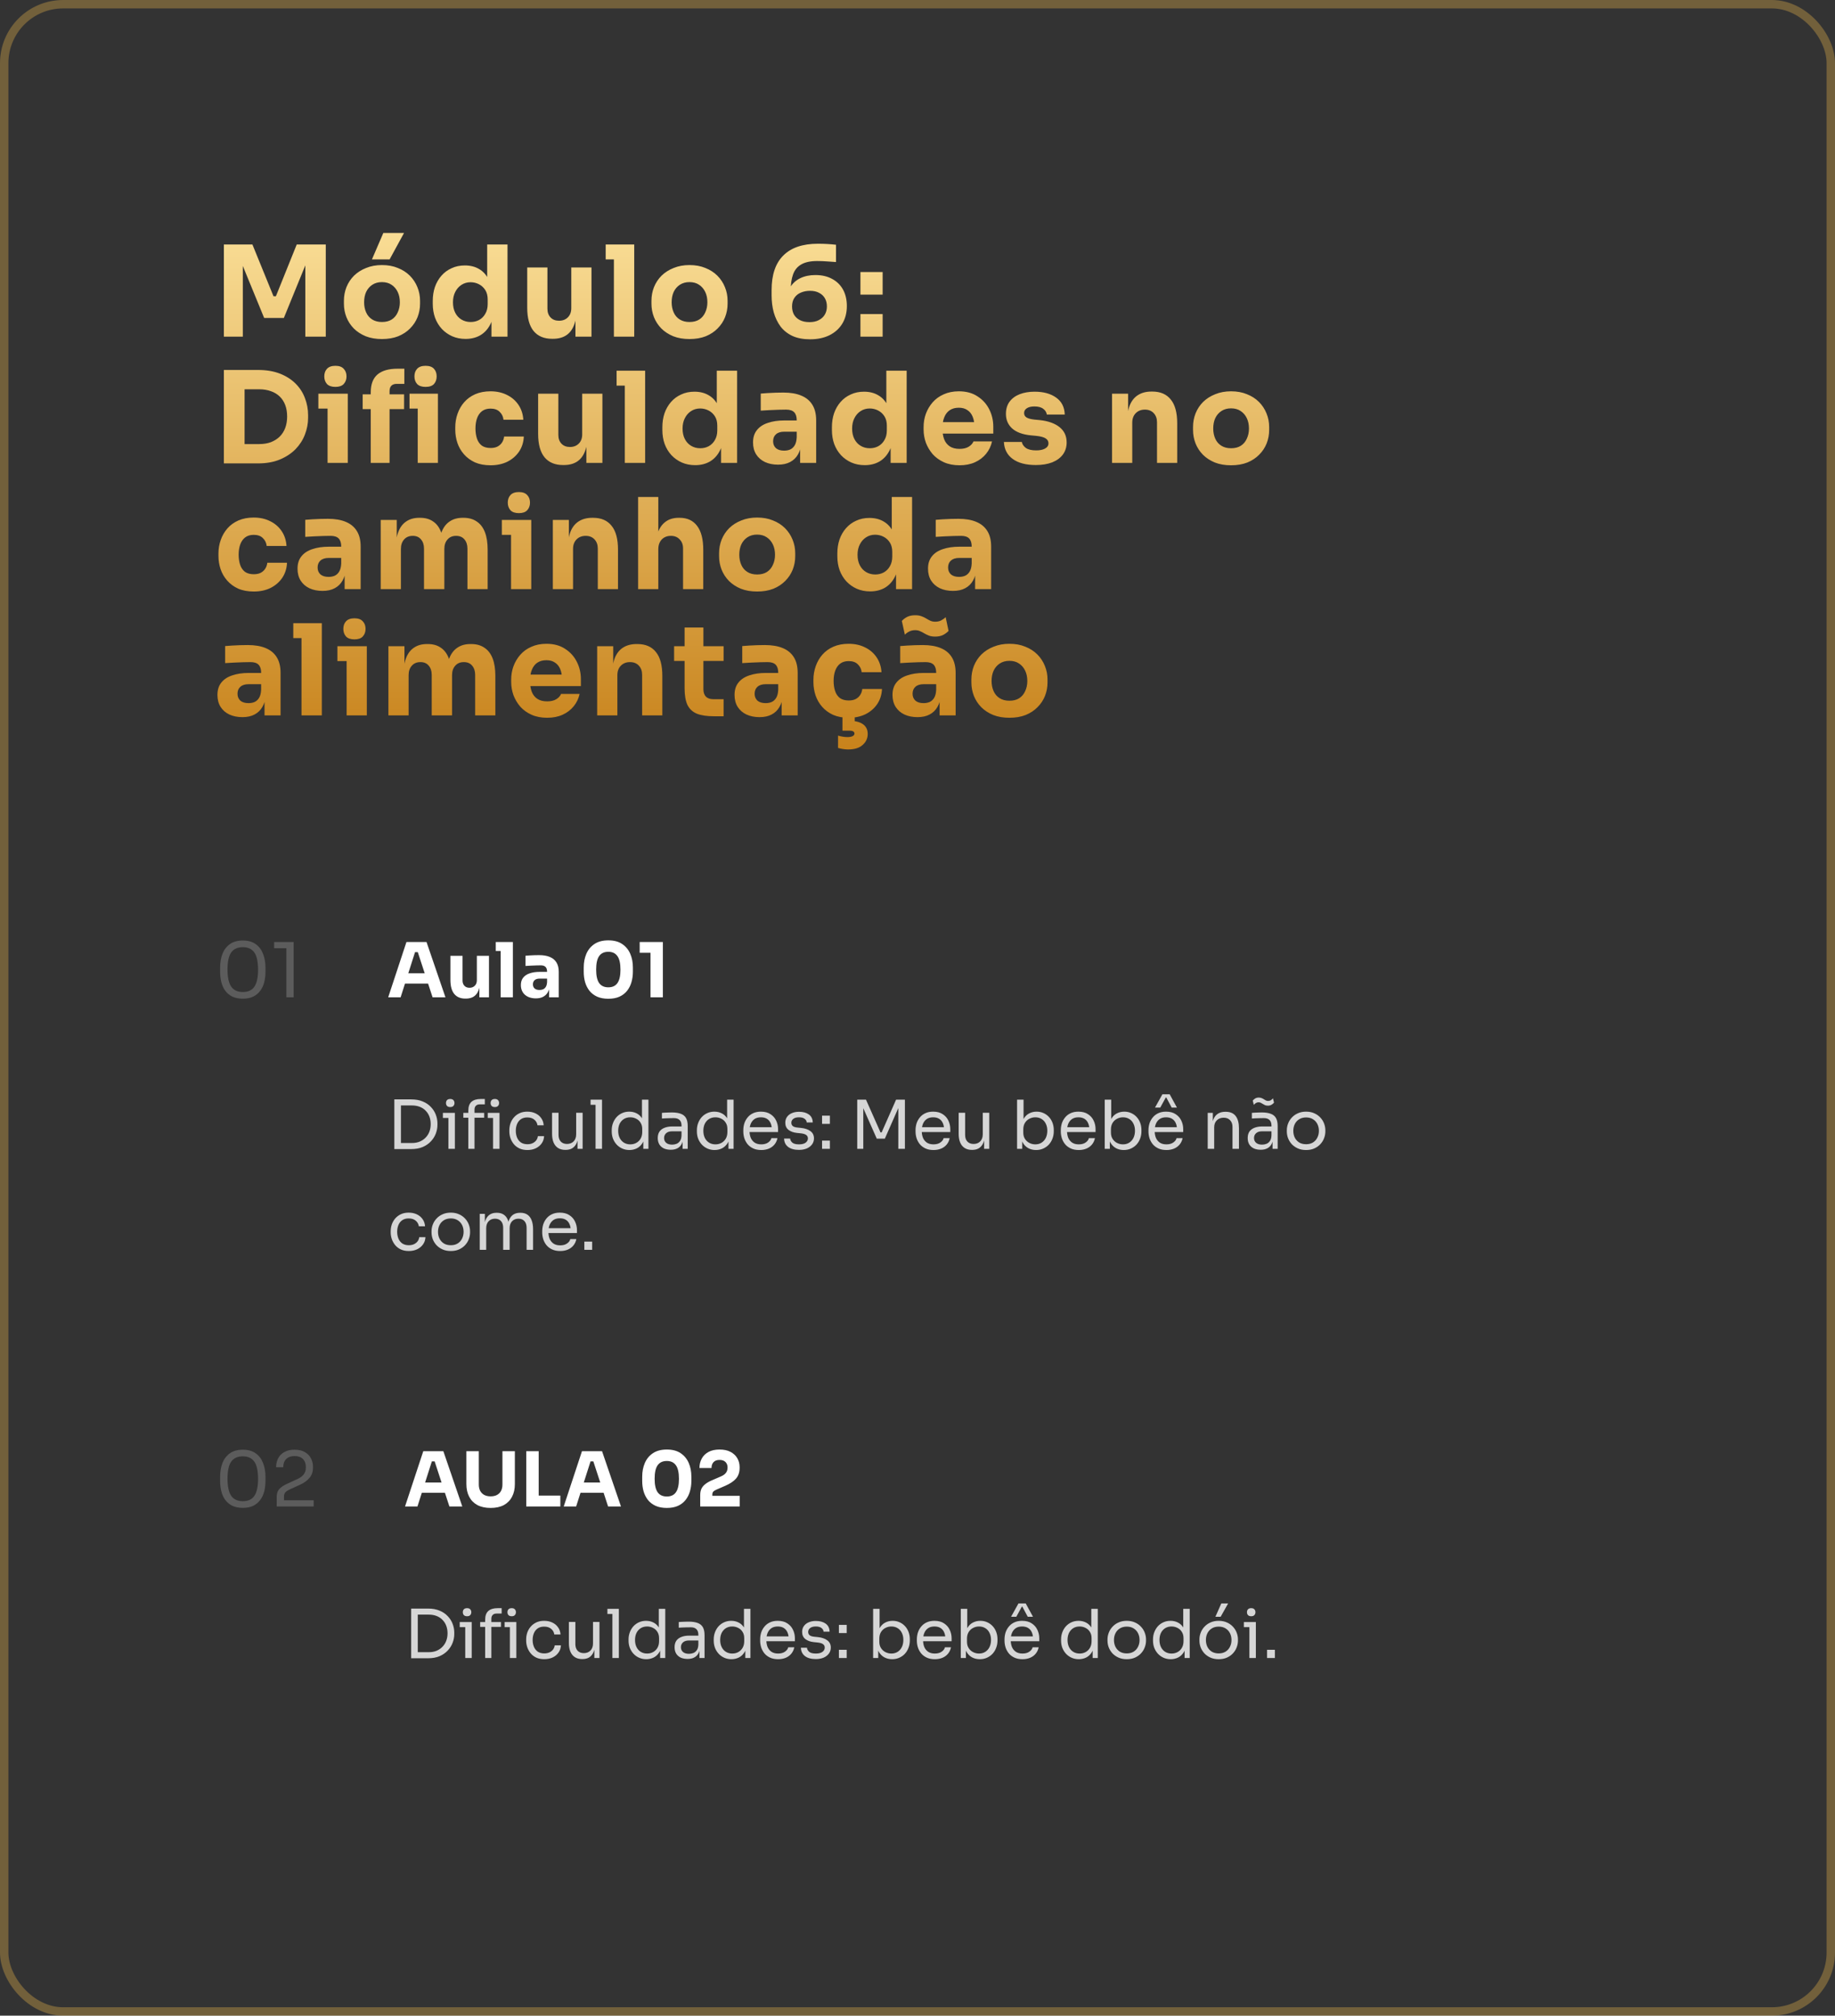 <svg xmlns="http://www.w3.org/2000/svg" width="436" height="479" viewBox="0 0 436 479" fill="none"><rect x="0" y="0" width="436" height="479" fill="#333333" stroke="none"/><rect x="1" y="1" width="434" height="477" rx="14" stroke="#EDB84B" stroke-opacity="0.34" stroke-width="2"></rect><path d="M53.194 80V58.1H59.974L64.984 70.4H65.554L70.504 58.1H77.404V80H72.544V61.31L73.234 61.37L67.444 75.56H62.764L56.944 61.37L57.694 61.31V80H53.194ZM90.745 80.57C89.305 80.57 88.025 80.35 86.905 79.91C85.785 79.45 84.835 78.83 84.055 78.05C83.295 77.27 82.715 76.38 82.315 75.38C81.915 74.36 81.715 73.29 81.715 72.17V71.48C81.715 70.34 81.915 69.26 82.315 68.24C82.735 67.2 83.335 66.29 84.115 65.51C84.915 64.73 85.875 64.12 86.995 63.68C88.115 63.22 89.365 62.99 90.745 62.99C92.165 62.99 93.425 63.22 94.525 63.68C95.645 64.12 96.595 64.73 97.375 65.51C98.155 66.29 98.755 67.2 99.175 68.24C99.595 69.26 99.805 70.34 99.805 71.48V72.17C99.805 73.29 99.605 74.36 99.205 75.38C98.805 76.38 98.215 77.27 97.435 78.05C96.675 78.83 95.735 79.45 94.615 79.91C93.495 80.35 92.205 80.57 90.745 80.57ZM90.745 76.52C91.685 76.52 92.465 76.32 93.085 75.92C93.705 75.52 94.175 74.96 94.495 74.24C94.835 73.52 95.005 72.72 95.005 71.84C95.005 70.9 94.835 70.08 94.495 69.38C94.155 68.66 93.665 68.09 93.025 67.67C92.405 67.25 91.645 67.04 90.745 67.04C89.865 67.04 89.105 67.25 88.465 67.67C87.825 68.09 87.335 68.66 86.995 69.38C86.675 70.08 86.515 70.9 86.515 71.84C86.515 72.72 86.675 73.52 86.995 74.24C87.315 74.96 87.795 75.52 88.435 75.92C89.075 76.32 89.845 76.52 90.745 76.52ZM88.375 61.64L91.075 55.37H95.995L92.575 61.64H88.375ZM110.625 80.54C109.465 80.54 108.405 80.33 107.445 79.91C106.505 79.49 105.685 78.91 104.985 78.17C104.285 77.41 103.745 76.52 103.365 75.5C103.005 74.48 102.825 73.38 102.825 72.2V71.51C102.825 70.33 102.995 69.23 103.335 68.21C103.695 67.19 104.205 66.3 104.865 65.54C105.545 64.76 106.355 64.16 107.295 63.74C108.235 63.3 109.285 63.08 110.445 63.08C111.765 63.08 112.905 63.37 113.865 63.95C114.825 64.51 115.575 65.35 116.115 66.47C116.655 67.57 116.955 68.93 117.015 70.55L115.755 69.38V58.1H120.585V80H116.775V73.19H117.435C117.375 74.75 117.045 76.08 116.445 77.18C115.865 78.28 115.075 79.12 114.075 79.7C113.075 80.26 111.925 80.54 110.625 80.54ZM111.825 76.52C112.565 76.52 113.235 76.36 113.835 76.04C114.455 75.7 114.945 75.21 115.305 74.57C115.685 73.93 115.875 73.16 115.875 72.26V71.15C115.875 70.27 115.685 69.53 115.305 68.93C114.925 68.33 114.425 67.87 113.805 67.55C113.185 67.23 112.515 67.07 111.795 67.07C110.995 67.07 110.275 67.28 109.635 67.7C109.015 68.1 108.525 68.66 108.165 69.38C107.805 70.08 107.625 70.9 107.625 71.84C107.625 72.8 107.805 73.63 108.165 74.33C108.525 75.03 109.025 75.57 109.665 75.95C110.305 76.33 111.025 76.52 111.825 76.52ZM131.178 80.51C129.278 80.51 127.818 79.9 126.798 78.68C125.778 77.44 125.268 75.58 125.268 73.1V63.56H130.068V73.34C130.068 74.22 130.318 74.92 130.818 75.44C131.318 75.96 131.988 76.22 132.828 76.22C133.688 76.22 134.388 75.95 134.928 75.41C135.468 74.87 135.738 74.14 135.738 73.22V63.56H140.538V80H136.728V73.07H137.058C137.058 74.73 136.838 76.12 136.398 77.24C135.978 78.34 135.348 79.16 134.508 79.7C133.668 80.24 132.628 80.51 131.388 80.51H131.178ZM145.863 80V58.1H150.693V80H145.863ZM143.913 61.64V58.1H150.693V61.64H143.913ZM163.816 80.57C162.376 80.57 161.096 80.35 159.976 79.91C158.856 79.45 157.906 78.83 157.126 78.05C156.366 77.27 155.786 76.38 155.386 75.38C154.986 74.36 154.786 73.29 154.786 72.17V71.48C154.786 70.34 154.986 69.26 155.386 68.24C155.806 67.2 156.406 66.29 157.186 65.51C157.986 64.73 158.946 64.12 160.066 63.68C161.186 63.22 162.436 62.99 163.816 62.99C165.236 62.99 166.496 63.22 167.596 63.68C168.716 64.12 169.666 64.73 170.446 65.51C171.226 66.29 171.826 67.2 172.246 68.24C172.666 69.26 172.876 70.34 172.876 71.48V72.17C172.876 73.29 172.676 74.36 172.276 75.38C171.876 76.38 171.286 77.27 170.506 78.05C169.746 78.83 168.806 79.45 167.686 79.91C166.566 80.35 165.276 80.57 163.816 80.57ZM163.816 76.52C164.756 76.52 165.536 76.32 166.156 75.92C166.776 75.52 167.246 74.96 167.566 74.24C167.906 73.52 168.076 72.72 168.076 71.84C168.076 70.9 167.906 70.08 167.566 69.38C167.226 68.66 166.736 68.09 166.096 67.67C165.476 67.25 164.716 67.04 163.816 67.04C162.936 67.04 162.176 67.25 161.536 67.67C160.896 68.09 160.406 68.66 160.066 69.38C159.746 70.08 159.586 70.9 159.586 71.84C159.586 72.72 159.746 73.52 160.066 74.24C160.386 74.96 160.866 75.52 161.506 75.92C162.146 76.32 162.916 76.52 163.816 76.52ZM192.484 80.63C190.864 80.63 189.474 80.37 188.314 79.85C187.154 79.31 186.204 78.56 185.464 77.6C184.744 76.62 184.204 75.5 183.844 74.24C183.504 72.98 183.334 71.63 183.334 70.19V68.93C183.334 65.29 184.264 62.55 186.124 60.71C187.984 58.85 190.724 57.92 194.344 57.92C195.084 57.92 195.814 57.94 196.534 57.98C197.254 58.02 197.954 58.08 198.634 58.16V62.27C197.974 62.21 197.264 62.16 196.504 62.12C195.744 62.06 194.964 62.03 194.164 62.03C192.564 62.03 191.304 62.3 190.384 62.84C189.464 63.36 188.814 64.15 188.434 65.21C188.054 66.27 187.864 67.58 187.864 69.14V71.42L186.784 72.14C186.804 70.64 187.104 69.39 187.684 68.39C188.284 67.37 189.104 66.61 190.144 66.11C191.184 65.61 192.384 65.36 193.744 65.36C195.284 65.36 196.614 65.67 197.734 66.29C198.854 66.89 199.714 67.74 200.314 68.84C200.914 69.94 201.214 71.24 201.214 72.74C201.214 74.32 200.854 75.71 200.134 76.91C199.414 78.09 198.394 79.01 197.074 79.67C195.774 80.31 194.244 80.63 192.484 80.63ZM192.334 76.55C193.214 76.55 193.954 76.39 194.554 76.07C195.174 75.75 195.644 75.32 195.964 74.78C196.304 74.22 196.474 73.57 196.474 72.83C196.474 72.07 196.314 71.42 195.994 70.88C195.674 70.32 195.214 69.89 194.614 69.59C194.034 69.27 193.314 69.11 192.454 69.11C191.674 69.11 190.954 69.25 190.294 69.53C189.654 69.79 189.144 70.2 188.764 70.76C188.384 71.3 188.194 71.99 188.194 72.83C188.194 73.55 188.344 74.19 188.644 74.75C188.964 75.31 189.434 75.75 190.054 76.07C190.674 76.39 191.434 76.55 192.334 76.55ZM204.439 80V74.63H209.719V80H204.439ZM204.439 70.01V64.64H209.719V70.01H204.439ZM57.514 110.12V105.53H61.594C62.614 105.53 63.534 105.38 64.354 105.08C65.174 104.76 65.874 104.32 66.454 103.76C67.034 103.18 67.474 102.49 67.774 101.69C68.074 100.87 68.224 99.97 68.224 98.99C68.224 97.97 68.074 97.06 67.774 96.26C67.474 95.46 67.034 94.78 66.454 94.22C65.874 93.66 65.174 93.24 64.354 92.96C63.534 92.66 62.614 92.51 61.594 92.51H57.514V87.92H61.324C63.304 87.92 65.034 88.21 66.514 88.79C67.994 89.37 69.234 90.16 70.234 91.16C71.234 92.16 71.974 93.31 72.454 94.61C72.954 95.89 73.204 97.24 73.204 98.66V99.32C73.204 100.64 72.954 101.95 72.454 103.25C71.974 104.53 71.234 105.69 70.234 106.73C69.234 107.75 67.994 108.57 66.514 109.19C65.034 109.81 63.304 110.12 61.324 110.12H57.514ZM53.194 110.12V87.92H58.114V110.12H53.194ZM77.832 110V93.56H82.632V110H77.832ZM75.641 97.1V93.56H82.632V97.1H75.641ZM79.692 91.94C78.791 91.94 78.121 91.71 77.681 91.25C77.261 90.77 77.052 90.17 77.052 89.45C77.052 88.71 77.261 88.11 77.681 87.65C78.121 87.17 78.791 86.93 79.692 86.93C80.591 86.93 81.251 87.17 81.671 87.65C82.112 88.11 82.332 88.71 82.332 89.45C82.332 90.17 82.112 90.77 81.671 91.25C81.251 91.71 80.591 91.94 79.692 91.94ZM88.091 110V93.23C88.091 91.33 88.621 89.92 89.681 89C90.761 88.08 92.351 87.62 94.451 87.62H96.071V91.22H94.241C93.701 91.22 93.281 91.37 92.981 91.67C92.701 91.97 92.561 92.39 92.561 92.93V110H88.091ZM86.171 97.22V93.71H96.011V97.22H86.171ZM99.251 110V93.56H104.051V110H99.251ZM97.301 97.1V93.56H104.051V97.1H97.301ZM101.111 91.94C100.211 91.94 99.541 91.71 99.101 91.25C98.681 90.77 98.471 90.17 98.471 89.45C98.471 88.71 98.681 88.11 99.101 87.65C99.541 87.17 100.211 86.93 101.111 86.93C102.031 86.93 102.701 87.17 103.121 87.65C103.541 88.11 103.751 88.71 103.751 89.45C103.751 90.17 103.541 90.77 103.121 91.25C102.701 91.71 102.031 91.94 101.111 91.94ZM116.572 110.57C115.152 110.57 113.912 110.34 112.852 109.88C111.812 109.4 110.942 108.76 110.242 107.96C109.542 107.16 109.022 106.26 108.682 105.26C108.342 104.24 108.172 103.19 108.172 102.11V101.54C108.172 100.42 108.352 99.35 108.712 98.33C109.072 97.29 109.602 96.37 110.302 95.57C111.002 94.77 111.872 94.14 112.912 93.68C113.972 93.22 115.182 92.99 116.542 92.99C118.022 92.99 119.332 93.28 120.472 93.86C121.612 94.42 122.522 95.21 123.202 96.23C123.882 97.25 124.262 98.42 124.342 99.74H119.632C119.552 99 119.252 98.38 118.732 97.88C118.232 97.36 117.502 97.1 116.542 97.1C115.742 97.1 115.072 97.3 114.532 97.7C114.012 98.1 113.622 98.65 113.362 99.35C113.102 100.05 112.972 100.88 112.972 101.84C112.972 102.72 113.092 103.52 113.332 104.24C113.572 104.94 113.952 105.49 114.472 105.89C115.012 106.27 115.712 106.46 116.572 106.46C117.212 106.46 117.752 106.35 118.192 106.13C118.652 105.89 119.012 105.57 119.272 105.17C119.552 104.75 119.722 104.27 119.782 103.73H124.462C124.402 105.09 124.022 106.29 123.322 107.33C122.622 108.35 121.692 109.15 120.532 109.73C119.372 110.29 118.052 110.57 116.572 110.57ZM133.772 110.51C131.872 110.51 130.412 109.9 129.392 108.68C128.372 107.44 127.862 105.58 127.862 103.1V93.56H132.662V103.34C132.662 104.22 132.912 104.92 133.412 105.44C133.912 105.96 134.582 106.22 135.422 106.22C136.282 106.22 136.982 105.95 137.522 105.41C138.062 104.87 138.332 104.14 138.332 103.22V93.56H143.132V110H139.322V103.07H139.652C139.652 104.73 139.432 106.12 138.992 107.24C138.572 108.34 137.942 109.16 137.102 109.7C136.262 110.24 135.222 110.51 133.982 110.51H133.772ZM148.457 110V88.1H153.287V110H148.457ZM146.507 91.64V88.1H153.287V91.64H146.507ZM165.18 110.54C164.02 110.54 162.96 110.33 162 109.91C161.06 109.49 160.24 108.91 159.54 108.17C158.84 107.41 158.3 106.52 157.92 105.5C157.56 104.48 157.38 103.38 157.38 102.2V101.51C157.38 100.33 157.55 99.23 157.89 98.21C158.25 97.19 158.76 96.3 159.42 95.54C160.1 94.76 160.91 94.16 161.85 93.74C162.79 93.3 163.84 93.08 165 93.08C166.32 93.08 167.46 93.37 168.42 93.95C169.38 94.51 170.13 95.35 170.67 96.47C171.21 97.57 171.51 98.93 171.57 100.55L170.31 99.38V88.1H175.14V110H171.33V103.19H171.99C171.93 104.75 171.6 106.08 171 107.18C170.42 108.28 169.63 109.12 168.63 109.7C167.63 110.26 166.48 110.54 165.18 110.54ZM166.38 106.52C167.12 106.52 167.79 106.36 168.39 106.04C169.01 105.7 169.5 105.21 169.86 104.57C170.24 103.93 170.43 103.16 170.43 102.26V101.15C170.43 100.27 170.24 99.53 169.86 98.93C169.48 98.33 168.98 97.87 168.36 97.55C167.74 97.23 167.07 97.07 166.35 97.07C165.55 97.07 164.83 97.28 164.19 97.7C163.57 98.1 163.08 98.66 162.72 99.38C162.36 100.08 162.18 100.9 162.18 101.84C162.18 102.8 162.36 103.63 162.72 104.33C163.08 105.03 163.58 105.57 164.22 105.95C164.86 106.33 165.58 106.52 166.38 106.52ZM190.113 110V105.14H189.303V99.86C189.303 99.02 189.103 98.39 188.703 97.97C188.303 97.55 187.663 97.34 186.783 97.34C186.343 97.34 185.763 97.35 185.043 97.37C184.323 97.39 183.583 97.42 182.823 97.46C182.063 97.5 181.373 97.54 180.753 97.58V93.53C181.213 93.49 181.753 93.45 182.373 93.41C182.993 93.37 183.633 93.34 184.293 93.32C184.953 93.3 185.573 93.29 186.153 93.29C187.833 93.29 189.243 93.53 190.383 94.01C191.543 94.49 192.423 95.22 193.023 96.2C193.623 97.16 193.923 98.4 193.923 99.92V110H190.113ZM184.863 110.42C183.683 110.42 182.643 110.21 181.743 109.79C180.863 109.37 180.173 108.77 179.673 107.99C179.173 107.19 178.923 106.24 178.923 105.14C178.923 103.94 179.233 102.96 179.853 102.2C180.473 101.42 181.343 100.85 182.463 100.49C183.583 100.11 184.873 99.92 186.333 99.92H189.843V102.59H186.303C185.463 102.59 184.813 102.8 184.353 103.22C183.913 103.62 183.693 104.17 183.693 104.87C183.693 105.53 183.913 106.07 184.353 106.49C184.813 106.89 185.463 107.09 186.303 107.09C186.843 107.09 187.323 107 187.743 106.82C188.183 106.62 188.543 106.29 188.823 105.83C189.103 105.37 189.263 104.73 189.303 103.91L190.443 105.11C190.343 106.25 190.063 107.21 189.603 107.99C189.163 108.77 188.543 109.37 187.743 109.79C186.963 110.21 186.003 110.42 184.863 110.42ZM205.465 110.54C204.305 110.54 203.245 110.33 202.285 109.91C201.345 109.49 200.525 108.91 199.825 108.17C199.125 107.41 198.585 106.52 198.205 105.5C197.845 104.48 197.665 103.38 197.665 102.2V101.51C197.665 100.33 197.835 99.23 198.175 98.21C198.535 97.19 199.045 96.3 199.705 95.54C200.385 94.76 201.195 94.16 202.135 93.74C203.075 93.3 204.125 93.08 205.285 93.08C206.605 93.08 207.745 93.37 208.705 93.95C209.665 94.51 210.415 95.35 210.955 96.47C211.495 97.57 211.795 98.93 211.855 100.55L210.595 99.38V88.1H215.425V110H211.615V103.19H212.275C212.215 104.75 211.885 106.08 211.285 107.18C210.705 108.28 209.915 109.12 208.915 109.7C207.915 110.26 206.765 110.54 205.465 110.54ZM206.665 106.52C207.405 106.52 208.075 106.36 208.675 106.04C209.295 105.7 209.785 105.21 210.145 104.57C210.525 103.93 210.715 103.16 210.715 102.26V101.15C210.715 100.27 210.525 99.53 210.145 98.93C209.765 98.33 209.265 97.87 208.645 97.55C208.025 97.23 207.355 97.07 206.635 97.07C205.835 97.07 205.115 97.28 204.475 97.7C203.855 98.1 203.365 98.66 203.005 99.38C202.645 100.08 202.465 100.9 202.465 101.84C202.465 102.8 202.645 103.63 203.005 104.33C203.365 105.03 203.865 105.57 204.505 105.95C205.145 106.33 205.865 106.52 206.665 106.52ZM227.998 110.57C226.598 110.57 225.358 110.33 224.278 109.85C223.218 109.37 222.328 108.73 221.608 107.93C220.908 107.11 220.368 106.2 219.988 105.2C219.628 104.18 219.448 103.14 219.448 102.08V101.48C219.448 100.38 219.628 99.33 219.988 98.33C220.368 97.31 220.908 96.4 221.608 95.6C222.308 94.8 223.178 94.17 224.218 93.71C225.278 93.23 226.478 92.99 227.818 92.99C229.578 92.99 231.058 93.39 232.258 94.19C233.478 94.97 234.408 96 235.048 97.28C235.688 98.54 236.008 99.92 236.008 101.42V103.04H221.458V100.31H233.098L231.538 101.57C231.538 100.59 231.398 99.75 231.118 99.05C230.838 98.35 230.418 97.82 229.858 97.46C229.318 97.08 228.638 96.89 227.818 96.89C226.978 96.89 226.268 97.08 225.688 97.46C225.108 97.84 224.668 98.4 224.368 99.14C224.068 99.86 223.918 100.75 223.918 101.81C223.918 102.79 224.058 103.65 224.338 104.39C224.618 105.11 225.058 105.67 225.658 106.07C226.258 106.47 227.038 106.67 227.998 106.67C228.878 106.67 229.598 106.5 230.158 106.16C230.718 105.82 231.098 105.4 231.298 104.9H235.708C235.468 106 234.998 106.98 234.298 107.84C233.598 108.7 232.718 109.37 231.658 109.85C230.598 110.33 229.378 110.57 227.998 110.57ZM246.119 110.51C243.779 110.51 241.949 110.03 240.629 109.07C239.309 108.11 238.609 106.76 238.529 105.02H242.789C242.869 105.54 243.179 106.01 243.719 106.43C244.279 106.83 245.109 107.03 246.209 107.03C247.049 107.03 247.739 106.89 248.279 106.61C248.839 106.31 249.119 105.89 249.119 105.35C249.119 104.87 248.909 104.49 248.489 104.21C248.069 103.91 247.319 103.7 246.239 103.58L244.949 103.46C242.969 103.26 241.479 102.71 240.479 101.81C239.499 100.91 239.009 99.76 239.009 98.36C239.009 97.2 239.299 96.23 239.879 95.45C240.459 94.67 241.259 94.08 242.279 93.68C243.319 93.28 244.499 93.08 245.819 93.08C247.939 93.08 249.649 93.55 250.949 94.49C252.249 95.41 252.929 96.75 252.989 98.51H248.729C248.649 97.97 248.369 97.52 247.889 97.16C247.409 96.78 246.699 96.59 245.759 96.59C245.019 96.59 244.429 96.73 243.989 97.01C243.549 97.29 243.329 97.67 243.329 98.15C243.329 98.61 243.519 98.96 243.899 99.2C244.279 99.44 244.899 99.61 245.759 99.71L247.049 99.83C249.069 100.05 250.639 100.61 251.759 101.51C252.879 102.41 253.439 103.62 253.439 105.14C253.439 106.24 253.139 107.2 252.539 108.02C251.939 108.82 251.089 109.44 249.989 109.88C248.889 110.3 247.599 110.51 246.119 110.51ZM264.227 110V93.56H268.037V100.61H267.767C267.767 98.93 267.977 97.53 268.397 96.41C268.837 95.29 269.497 94.45 270.377 93.89C271.257 93.33 272.327 93.05 273.587 93.05H273.797C275.717 93.05 277.177 93.68 278.177 94.94C279.197 96.18 279.707 98.07 279.707 100.61V110H274.907V100.34C274.907 99.46 274.647 98.74 274.127 98.18C273.607 97.62 272.907 97.34 272.027 97.34C271.127 97.34 270.397 97.63 269.837 98.21C269.297 98.77 269.027 99.51 269.027 100.43V110H264.227ZM292.496 110.57C291.056 110.57 289.776 110.35 288.656 109.91C287.536 109.45 286.586 108.83 285.806 108.05C285.046 107.27 284.466 106.38 284.066 105.38C283.666 104.36 283.466 103.29 283.466 102.17V101.48C283.466 100.34 283.666 99.26 284.066 98.24C284.486 97.2 285.086 96.29 285.866 95.51C286.666 94.73 287.626 94.12 288.746 93.68C289.866 93.22 291.116 92.99 292.496 92.99C293.916 92.99 295.176 93.22 296.276 93.68C297.396 94.12 298.346 94.73 299.126 95.51C299.906 96.29 300.506 97.2 300.926 98.24C301.346 99.26 301.556 100.34 301.556 101.48V102.17C301.556 103.29 301.356 104.36 300.956 105.38C300.556 106.38 299.966 107.27 299.186 108.05C298.426 108.83 297.486 109.45 296.366 109.91C295.246 110.35 293.956 110.57 292.496 110.57ZM292.496 106.52C293.436 106.52 294.216 106.32 294.836 105.92C295.456 105.52 295.926 104.96 296.246 104.24C296.586 103.52 296.756 102.72 296.756 101.84C296.756 100.9 296.586 100.08 296.246 99.38C295.906 98.66 295.416 98.09 294.776 97.67C294.156 97.25 293.396 97.04 292.496 97.04C291.616 97.04 290.856 97.25 290.216 97.67C289.576 98.09 289.086 98.66 288.746 99.38C288.426 100.08 288.266 100.9 288.266 101.84C288.266 102.72 288.426 103.52 288.746 104.24C289.066 104.96 289.546 105.52 290.186 105.92C290.826 106.32 291.596 106.52 292.496 106.52ZM60.304 140.57C58.884 140.57 57.644 140.34 56.584 139.88C55.544 139.4 54.674 138.76 53.974 137.96C53.274 137.16 52.754 136.26 52.414 135.26C52.074 134.24 51.904 133.19 51.904 132.11V131.54C51.904 130.42 52.084 129.35 52.444 128.33C52.804 127.29 53.334 126.37 54.034 125.57C54.734 124.77 55.604 124.14 56.644 123.68C57.704 123.22 58.914 122.99 60.274 122.99C61.754 122.99 63.064 123.28 64.204 123.86C65.344 124.42 66.254 125.21 66.934 126.23C67.614 127.25 67.994 128.42 68.074 129.74H63.364C63.284 129 62.984 128.38 62.464 127.88C61.964 127.36 61.234 127.1 60.274 127.1C59.474 127.1 58.804 127.3 58.264 127.7C57.744 128.1 57.354 128.65 57.094 129.35C56.834 130.05 56.704 130.88 56.704 131.84C56.704 132.72 56.824 133.52 57.064 134.24C57.304 134.94 57.684 135.49 58.204 135.89C58.744 136.27 59.444 136.46 60.304 136.46C60.944 136.46 61.484 136.35 61.924 136.13C62.384 135.89 62.744 135.57 63.004 135.17C63.284 134.75 63.454 134.27 63.514 133.73H68.194C68.134 135.09 67.754 136.29 67.054 137.33C66.354 138.35 65.424 139.15 64.264 139.73C63.104 140.29 61.784 140.57 60.304 140.57ZM81.884 140V135.14H81.074V129.86C81.074 129.02 80.874 128.39 80.474 127.97C80.074 127.55 79.434 127.34 78.554 127.34C78.114 127.34 77.534 127.35 76.814 127.37C76.094 127.39 75.354 127.42 74.594 127.46C73.834 127.5 73.144 127.54 72.524 127.58V123.53C72.984 123.49 73.524 123.45 74.144 123.41C74.764 123.37 75.404 123.34 76.064 123.32C76.724 123.3 77.344 123.29 77.924 123.29C79.604 123.29 81.014 123.53 82.154 124.01C83.314 124.49 84.194 125.22 84.794 126.2C85.394 127.16 85.694 128.4 85.694 129.92V140H81.884ZM76.634 140.42C75.454 140.42 74.414 140.21 73.514 139.79C72.634 139.37 71.944 138.77 71.444 137.99C70.944 137.19 70.694 136.24 70.694 135.14C70.694 133.94 71.004 132.96 71.624 132.2C72.244 131.42 73.114 130.85 74.234 130.49C75.354 130.11 76.644 129.92 78.104 129.92H81.614V132.59H78.074C77.234 132.59 76.584 132.8 76.124 133.22C75.684 133.62 75.464 134.17 75.464 134.87C75.464 135.53 75.684 136.07 76.124 136.49C76.584 136.89 77.234 137.09 78.074 137.09C78.614 137.09 79.094 137 79.514 136.82C79.954 136.62 80.314 136.29 80.594 135.83C80.874 135.37 81.034 134.73 81.074 133.91L82.214 135.11C82.114 136.25 81.834 137.21 81.374 137.99C80.934 138.77 80.314 139.37 79.514 139.79C78.734 140.21 77.774 140.42 76.634 140.42ZM90.456 140V123.56H94.266V130.64H93.996C93.996 128.96 94.206 127.56 94.626 126.44C95.046 125.32 95.676 124.48 96.516 123.92C97.356 123.34 98.386 123.05 99.606 123.05H99.816C101.056 123.05 102.086 123.34 102.906 123.92C103.746 124.48 104.376 125.32 104.796 126.44C105.236 127.56 105.456 128.96 105.456 130.64H104.286C104.286 128.96 104.496 127.56 104.916 126.44C105.356 125.32 105.996 124.48 106.836 123.92C107.676 123.34 108.706 123.05 109.926 123.05H110.136C111.376 123.05 112.416 123.34 113.256 123.92C114.116 124.48 114.766 125.32 115.206 126.44C115.646 127.56 115.866 128.96 115.866 130.64V140H111.066V130.37C111.066 129.47 110.826 128.74 110.346 128.18C109.886 127.62 109.226 127.34 108.366 127.34C107.506 127.34 106.826 127.63 106.326 128.21C105.826 128.77 105.576 129.52 105.576 130.46V140H100.746V130.37C100.746 129.47 100.506 128.74 100.026 128.18C99.566 127.62 98.916 127.34 98.076 127.34C97.196 127.34 96.506 127.63 96.006 128.21C95.506 128.77 95.256 129.52 95.256 130.46V140H90.456ZM121.427 140V123.56H126.227V140H121.427ZM119.237 127.1V123.56H126.227V127.1H119.237ZM123.287 121.94C122.387 121.94 121.717 121.71 121.277 121.25C120.857 120.77 120.647 120.17 120.647 119.45C120.647 118.71 120.857 118.11 121.277 117.65C121.717 117.17 122.387 116.93 123.287 116.93C124.187 116.93 124.847 117.17 125.267 117.65C125.707 118.11 125.927 118.71 125.927 119.45C125.927 120.17 125.707 120.77 125.267 121.25C124.847 121.71 124.187 121.94 123.287 121.94ZM131.357 140V123.56H135.167V130.61H134.897C134.897 128.93 135.107 127.53 135.527 126.41C135.967 125.29 136.627 124.45 137.507 123.89C138.387 123.33 139.457 123.05 140.717 123.05H140.927C142.847 123.05 144.307 123.68 145.307 124.94C146.327 126.18 146.837 128.07 146.837 130.61V140H142.037V130.34C142.037 129.46 141.777 128.74 141.257 128.18C140.737 127.62 140.037 127.34 139.157 127.34C138.257 127.34 137.527 127.63 136.967 128.21C136.427 128.77 136.157 129.51 136.157 130.43V140H131.357ZM151.616 140V118.1H156.416V130.73H155.696C155.696 129.07 155.906 127.67 156.326 126.53C156.746 125.39 157.366 124.53 158.186 123.95C159.006 123.35 160.036 123.05 161.276 123.05H161.486C163.306 123.05 164.696 123.7 165.656 125C166.616 126.28 167.096 128.16 167.096 130.64V140H162.296V130.34C162.296 129.44 162.026 128.72 161.486 128.18C160.966 127.62 160.276 127.34 159.416 127.34C158.516 127.34 157.786 127.63 157.226 128.21C156.686 128.79 156.416 129.56 156.416 130.52V140H151.616ZM179.886 140.57C178.446 140.57 177.166 140.35 176.046 139.91C174.926 139.45 173.976 138.83 173.196 138.05C172.436 137.27 171.856 136.38 171.456 135.38C171.056 134.36 170.856 133.29 170.856 132.17V131.48C170.856 130.34 171.056 129.26 171.456 128.24C171.876 127.2 172.476 126.29 173.256 125.51C174.056 124.73 175.016 124.12 176.136 123.68C177.256 123.22 178.506 122.99 179.886 122.99C181.306 122.99 182.566 123.22 183.666 123.68C184.786 124.12 185.736 124.73 186.516 125.51C187.296 126.29 187.896 127.2 188.316 128.24C188.736 129.26 188.946 130.34 188.946 131.48V132.17C188.946 133.29 188.746 134.36 188.346 135.38C187.946 136.38 187.356 137.27 186.576 138.05C185.816 138.83 184.876 139.45 183.756 139.91C182.636 140.35 181.346 140.57 179.886 140.57ZM179.886 136.52C180.826 136.52 181.606 136.32 182.226 135.92C182.846 135.52 183.316 134.96 183.636 134.24C183.976 133.52 184.146 132.72 184.146 131.84C184.146 130.9 183.976 130.08 183.636 129.38C183.296 128.66 182.806 128.09 182.166 127.67C181.546 127.25 180.786 127.04 179.886 127.04C179.006 127.04 178.246 127.25 177.606 127.67C176.966 128.09 176.476 128.66 176.136 129.38C175.816 130.08 175.656 130.9 175.656 131.84C175.656 132.72 175.816 133.52 176.136 134.24C176.456 134.96 176.936 135.52 177.576 135.92C178.216 136.32 178.986 136.52 179.886 136.52ZM206.754 140.54C205.594 140.54 204.534 140.33 203.574 139.91C202.634 139.49 201.814 138.91 201.114 138.17C200.414 137.41 199.874 136.52 199.494 135.5C199.134 134.48 198.954 133.38 198.954 132.2V131.51C198.954 130.33 199.124 129.23 199.464 128.21C199.824 127.19 200.334 126.3 200.994 125.54C201.674 124.76 202.484 124.16 203.424 123.74C204.364 123.3 205.414 123.08 206.574 123.08C207.894 123.08 209.034 123.37 209.994 123.95C210.954 124.51 211.704 125.35 212.244 126.47C212.784 127.57 213.084 128.93 213.144 130.55L211.884 129.38V118.1H216.714V140H212.904V133.19H213.564C213.504 134.75 213.174 136.08 212.574 137.18C211.994 138.28 211.204 139.12 210.204 139.7C209.204 140.26 208.054 140.54 206.754 140.54ZM207.954 136.52C208.694 136.52 209.364 136.36 209.964 136.04C210.584 135.7 211.074 135.21 211.434 134.57C211.814 133.93 212.004 133.16 212.004 132.26V131.15C212.004 130.27 211.814 129.53 211.434 128.93C211.054 128.33 210.554 127.87 209.934 127.55C209.314 127.23 208.644 127.07 207.924 127.07C207.124 127.07 206.404 127.28 205.764 127.7C205.144 128.1 204.654 128.66 204.294 129.38C203.934 130.08 203.754 130.9 203.754 131.84C203.754 132.8 203.934 133.63 204.294 134.33C204.654 135.03 205.154 135.57 205.794 135.95C206.434 136.33 207.154 136.52 207.954 136.52ZM231.688 140V135.14H230.878V129.86C230.878 129.02 230.678 128.39 230.278 127.97C229.878 127.55 229.238 127.34 228.358 127.34C227.918 127.34 227.338 127.35 226.618 127.37C225.898 127.39 225.158 127.42 224.398 127.46C223.638 127.5 222.948 127.54 222.328 127.58V123.53C222.788 123.49 223.328 123.45 223.948 123.41C224.568 123.37 225.208 123.34 225.868 123.32C226.528 123.3 227.148 123.29 227.728 123.29C229.408 123.29 230.818 123.53 231.958 124.01C233.118 124.49 233.998 125.22 234.598 126.2C235.198 127.16 235.498 128.4 235.498 129.92V140H231.688ZM226.438 140.42C225.258 140.42 224.218 140.21 223.318 139.79C222.438 139.37 221.748 138.77 221.248 137.99C220.748 137.19 220.498 136.24 220.498 135.14C220.498 133.94 220.808 132.96 221.428 132.2C222.048 131.42 222.918 130.85 224.038 130.49C225.158 130.11 226.448 129.92 227.908 129.92H231.418V132.59H227.878C227.038 132.59 226.388 132.8 225.928 133.22C225.488 133.62 225.268 134.17 225.268 134.87C225.268 135.53 225.488 136.07 225.928 136.49C226.388 136.89 227.038 137.09 227.878 137.09C228.418 137.09 228.898 137 229.318 136.82C229.758 136.62 230.118 136.29 230.398 135.83C230.678 135.37 230.838 134.73 230.878 133.91L232.018 135.11C231.918 136.25 231.638 137.21 231.178 137.99C230.738 138.77 230.118 139.37 229.318 139.79C228.538 140.21 227.578 140.42 226.438 140.42ZM62.854 170V165.14H62.044V159.86C62.044 159.02 61.844 158.39 61.444 157.97C61.044 157.55 60.404 157.34 59.524 157.34C59.084 157.34 58.504 157.35 57.784 157.37C57.064 157.39 56.324 157.42 55.564 157.46C54.804 157.5 54.114 157.54 53.494 157.58V153.53C53.954 153.49 54.494 153.45 55.114 153.41C55.734 153.37 56.374 153.34 57.034 153.32C57.694 153.3 58.314 153.29 58.894 153.29C60.574 153.29 61.984 153.53 63.124 154.01C64.284 154.49 65.164 155.22 65.764 156.2C66.364 157.16 66.664 158.4 66.664 159.92V170H62.854ZM57.604 170.42C56.424 170.42 55.384 170.21 54.484 169.79C53.604 169.37 52.914 168.77 52.414 167.99C51.914 167.19 51.664 166.24 51.664 165.14C51.664 163.94 51.974 162.96 52.594 162.2C53.214 161.42 54.084 160.85 55.204 160.49C56.324 160.11 57.614 159.92 59.074 159.92H62.584V162.59H59.044C58.204 162.59 57.554 162.8 57.094 163.22C56.654 163.62 56.434 164.17 56.434 164.87C56.434 165.53 56.654 166.07 57.094 166.49C57.554 166.89 58.204 167.09 59.044 167.09C59.584 167.09 60.064 167 60.484 166.82C60.924 166.62 61.284 166.29 61.564 165.83C61.844 165.37 62.004 164.73 62.044 163.91L63.184 165.11C63.084 166.25 62.804 167.21 62.344 167.99C61.904 168.77 61.284 169.37 60.484 169.79C59.704 170.21 58.744 170.42 57.604 170.42ZM71.636 170V148.1H76.466V170H71.636ZM69.686 151.64V148.1H76.466V151.64H69.686ZM82.359 170V153.56H87.159V170H82.359ZM80.169 157.1V153.56H87.159V157.1H80.169ZM84.219 151.94C83.319 151.94 82.649 151.71 82.209 151.25C81.789 150.77 81.579 150.17 81.579 149.45C81.579 148.71 81.789 148.11 82.209 147.65C82.649 147.17 83.319 146.93 84.219 146.93C85.119 146.93 85.779 147.17 86.199 147.65C86.639 148.11 86.859 148.71 86.859 149.45C86.859 150.17 86.639 150.77 86.199 151.25C85.779 151.71 85.119 151.94 84.219 151.94ZM92.288 170V153.56H96.098V160.64H95.828C95.828 158.96 96.038 157.56 96.458 156.44C96.878 155.32 97.508 154.48 98.348 153.92C99.188 153.34 100.218 153.05 101.438 153.05H101.648C102.888 153.05 103.918 153.34 104.738 153.92C105.578 154.48 106.208 155.32 106.628 156.44C107.068 157.56 107.288 158.96 107.288 160.64H106.118C106.118 158.96 106.328 157.56 106.748 156.44C107.188 155.32 107.828 154.48 108.668 153.92C109.508 153.34 110.538 153.05 111.758 153.05H111.968C113.208 153.05 114.248 153.34 115.088 153.92C115.948 154.48 116.598 155.32 117.038 156.44C117.478 157.56 117.698 158.96 117.698 160.64V170H112.898V160.37C112.898 159.47 112.658 158.74 112.178 158.18C111.718 157.62 111.058 157.34 110.198 157.34C109.338 157.34 108.658 157.63 108.158 158.21C107.658 158.77 107.408 159.52 107.408 160.46V170H102.578V160.37C102.578 159.47 102.338 158.74 101.858 158.18C101.398 157.62 100.748 157.34 99.908 157.34C99.028 157.34 98.338 157.63 97.838 158.21C97.338 158.77 97.088 159.52 97.088 160.46V170H92.288ZM130.01 170.57C128.61 170.57 127.37 170.33 126.29 169.85C125.23 169.37 124.34 168.73 123.62 167.93C122.92 167.11 122.38 166.2 122 165.2C121.64 164.18 121.46 163.14 121.46 162.08V161.48C121.46 160.38 121.64 159.33 122 158.33C122.38 157.31 122.92 156.4 123.62 155.6C124.32 154.8 125.19 154.17 126.23 153.71C127.29 153.23 128.49 152.99 129.83 152.99C131.59 152.99 133.07 153.39 134.27 154.19C135.49 154.97 136.42 156 137.06 157.28C137.7 158.54 138.02 159.92 138.02 161.42V163.04H123.47V160.31H135.11L133.55 161.57C133.55 160.59 133.41 159.75 133.13 159.05C132.85 158.35 132.43 157.82 131.87 157.46C131.33 157.08 130.65 156.89 129.83 156.89C128.99 156.89 128.28 157.08 127.7 157.46C127.12 157.84 126.68 158.4 126.38 159.14C126.08 159.86 125.93 160.75 125.93 161.81C125.93 162.79 126.07 163.65 126.35 164.39C126.63 165.11 127.07 165.67 127.67 166.07C128.27 166.47 129.05 166.67 130.01 166.67C130.89 166.67 131.61 166.5 132.17 166.16C132.73 165.82 133.11 165.4 133.31 164.9H137.72C137.48 166 137.01 166.98 136.31 167.84C135.61 168.7 134.73 169.37 133.67 169.85C132.61 170.33 131.39 170.57 130.01 170.57ZM141.89 170V153.56H145.7V160.61H145.43C145.43 158.93 145.64 157.53 146.06 156.41C146.5 155.29 147.16 154.45 148.04 153.89C148.92 153.33 149.99 153.05 151.25 153.05H151.46C153.38 153.05 154.84 153.68 155.84 154.94C156.86 156.18 157.37 158.07 157.37 160.61V170H152.57V160.34C152.57 159.46 152.31 158.74 151.79 158.18C151.27 157.62 150.57 157.34 149.69 157.34C148.79 157.34 148.06 157.63 147.5 158.21C146.96 158.77 146.69 159.51 146.69 160.43V170H141.89ZM169.62 170.21C167.96 170.21 166.62 170.01 165.6 169.61C164.58 169.19 163.83 168.5 163.35 167.54C162.89 166.56 162.66 165.24 162.66 163.58V149.12H167.13V163.76C167.13 164.54 167.33 165.14 167.73 165.56C168.15 165.96 168.74 166.16 169.5 166.16H171.93V170.21H169.62ZM160.17 157.07V153.56H171.93V157.07H160.17ZM185.719 170V165.14H184.909V159.86C184.909 159.02 184.709 158.39 184.309 157.97C183.909 157.55 183.269 157.34 182.389 157.34C181.949 157.34 181.369 157.35 180.649 157.37C179.929 157.39 179.189 157.42 178.429 157.46C177.669 157.5 176.979 157.54 176.359 157.58V153.53C176.819 153.49 177.359 153.45 177.979 153.41C178.599 153.37 179.239 153.34 179.899 153.32C180.559 153.3 181.179 153.29 181.759 153.29C183.439 153.29 184.849 153.53 185.989 154.01C187.149 154.49 188.029 155.22 188.629 156.2C189.229 157.16 189.529 158.4 189.529 159.92V170H185.719ZM180.469 170.42C179.289 170.42 178.249 170.21 177.349 169.79C176.469 169.37 175.779 168.77 175.279 167.99C174.779 167.19 174.529 166.24 174.529 165.14C174.529 163.94 174.839 162.96 175.459 162.2C176.079 161.42 176.949 160.85 178.069 160.49C179.189 160.11 180.479 159.92 181.939 159.92H185.449V162.59H181.909C181.069 162.59 180.419 162.8 179.959 163.22C179.519 163.62 179.299 164.17 179.299 164.87C179.299 165.53 179.519 166.07 179.959 166.49C180.419 166.89 181.069 167.09 181.909 167.09C182.449 167.09 182.929 167 183.349 166.82C183.789 166.62 184.149 166.29 184.429 165.83C184.709 165.37 184.869 164.73 184.909 163.91L186.049 165.11C185.949 166.25 185.669 167.21 185.209 167.99C184.769 168.77 184.149 169.37 183.349 169.79C182.569 170.21 181.609 170.42 180.469 170.42ZM201.671 170.57C200.251 170.57 199.011 170.34 197.951 169.88C196.911 169.4 196.041 168.76 195.341 167.96C194.641 167.16 194.121 166.26 193.781 165.26C193.441 164.24 193.271 163.19 193.271 162.11V161.54C193.271 160.42 193.451 159.35 193.811 158.33C194.171 157.29 194.701 156.37 195.401 155.57C196.101 154.77 196.971 154.14 198.011 153.68C199.071 153.22 200.281 152.99 201.641 152.99C203.121 152.99 204.431 153.28 205.571 153.86C206.711 154.42 207.621 155.21 208.301 156.23C208.981 157.25 209.361 158.42 209.441 159.74H204.731C204.651 159 204.351 158.38 203.831 157.88C203.331 157.36 202.601 157.1 201.641 157.1C200.841 157.1 200.171 157.3 199.631 157.7C199.111 158.1 198.721 158.65 198.461 159.35C198.201 160.05 198.071 160.88 198.071 161.84C198.071 162.72 198.191 163.52 198.431 164.24C198.671 164.94 199.051 165.49 199.571 165.89C200.111 166.27 200.811 166.46 201.671 166.46C202.311 166.46 202.851 166.35 203.291 166.13C203.751 165.89 204.111 165.57 204.371 165.17C204.651 164.75 204.821 164.27 204.881 163.73H209.561C209.501 165.09 209.121 166.29 208.421 167.33C207.721 168.35 206.791 169.15 205.631 169.73C204.471 170.29 203.151 170.57 201.671 170.57ZM201.521 178.1C201.061 178.1 200.611 178.06 200.171 177.98C199.731 177.9 199.381 177.82 199.121 177.74V174.8C199.401 174.9 199.731 174.98 200.111 175.04C200.511 175.12 200.921 175.16 201.341 175.16C201.901 175.16 202.321 175.08 202.601 174.92C202.881 174.78 203.021 174.58 203.021 174.32C203.021 174.1 202.921 173.93 202.721 173.81C202.541 173.69 202.221 173.63 201.761 173.63H200.171V169.61H203.081V172.58L201.401 171.29H201.791C203.171 171.29 204.241 171.55 205.001 172.07C205.781 172.61 206.171 173.39 206.171 174.41C206.171 175.45 205.771 176.32 204.971 177.02C204.191 177.74 203.041 178.1 201.521 178.1ZM223.25 170V165.14H222.44V159.86C222.44 159.02 222.24 158.39 221.84 157.97C221.44 157.55 220.8 157.34 219.92 157.34C219.48 157.34 218.9 157.35 218.18 157.37C217.46 157.39 216.72 157.42 215.96 157.46C215.2 157.5 214.51 157.54 213.89 157.58V153.53C214.35 153.49 214.89 153.45 215.51 153.41C216.13 153.37 216.77 153.34 217.43 153.32C218.09 153.3 218.71 153.29 219.29 153.29C220.97 153.29 222.38 153.53 223.52 154.01C224.68 154.49 225.56 155.22 226.16 156.2C226.76 157.16 227.06 158.4 227.06 159.92V170H223.25ZM218 170.42C216.82 170.42 215.78 170.21 214.88 169.79C214 169.37 213.31 168.77 212.81 167.99C212.31 167.19 212.06 166.24 212.06 165.14C212.06 163.94 212.37 162.96 212.99 162.2C213.61 161.42 214.48 160.85 215.6 160.49C216.72 160.11 218.01 159.92 219.47 159.92H222.98V162.59H219.44C218.6 162.59 217.95 162.8 217.49 163.22C217.05 163.62 216.83 164.17 216.83 164.87C216.83 165.53 217.05 166.07 217.49 166.49C217.95 166.89 218.6 167.09 219.44 167.09C219.98 167.09 220.46 167 220.88 166.82C221.32 166.62 221.68 166.29 221.96 165.83C222.24 165.37 222.4 164.73 222.44 163.91L223.58 165.11C223.48 166.25 223.2 167.21 222.74 167.99C222.3 168.77 221.68 169.37 220.88 169.79C220.1 170.21 219.14 170.42 218 170.42ZM222.2 151.28C221.6 151.28 221.1 151.2 220.7 151.04C220.3 150.88 219.93 150.7 219.59 150.5C219.27 150.3 218.94 150.13 218.6 149.99C218.28 149.83 217.89 149.75 217.43 149.75C216.91 149.75 216.44 149.86 216.02 150.08C215.62 150.28 215.28 150.53 215 150.83L214.28 147.56C214.62 147.18 215.04 146.86 215.54 146.6C216.06 146.34 216.7 146.21 217.46 146.21C218.06 146.21 218.56 146.29 218.96 146.45C219.36 146.59 219.72 146.76 220.04 146.96C220.36 147.16 220.69 147.34 221.03 147.5C221.37 147.66 221.76 147.74 222.2 147.74C222.74 147.74 223.21 147.64 223.61 147.44C224.03 147.22 224.39 146.96 224.69 146.66L225.38 149.93C225.04 150.29 224.61 150.61 224.09 150.89C223.57 151.15 222.94 151.28 222.2 151.28ZM239.832 170.57C238.392 170.57 237.112 170.35 235.992 169.91C234.872 169.45 233.922 168.83 233.142 168.05C232.382 167.27 231.802 166.38 231.402 165.38C231.002 164.36 230.802 163.29 230.802 162.17V161.48C230.802 160.34 231.002 159.26 231.402 158.24C231.822 157.2 232.422 156.29 233.202 155.51C234.002 154.73 234.962 154.12 236.082 153.68C237.202 153.22 238.452 152.99 239.832 152.99C241.252 152.99 242.512 153.22 243.612 153.68C244.732 154.12 245.682 154.73 246.462 155.51C247.242 156.29 247.842 157.2 248.262 158.24C248.682 159.26 248.892 160.34 248.892 161.48V162.17C248.892 163.29 248.692 164.36 248.292 165.38C247.892 166.38 247.302 167.27 246.522 168.05C245.762 168.83 244.822 169.45 243.702 169.91C242.582 170.35 241.292 170.57 239.832 170.57ZM239.832 166.52C240.772 166.52 241.552 166.32 242.172 165.92C242.792 165.52 243.262 164.96 243.582 164.24C243.922 163.52 244.092 162.72 244.092 161.84C244.092 160.9 243.922 160.08 243.582 159.38C243.242 158.66 242.752 158.09 242.112 157.67C241.492 157.25 240.732 157.04 239.832 157.04C238.952 157.04 238.192 157.25 237.552 157.67C236.912 158.09 236.422 158.66 236.082 159.38C235.762 160.08 235.602 160.9 235.602 161.84C235.602 162.72 235.762 163.52 236.082 164.24C236.402 164.96 236.882 165.52 237.522 165.92C238.162 166.32 238.932 166.52 239.832 166.52Z" fill="url(#paint0_linear_62_688)"></path><path d="M57.696 237.324C56.712 237.324 55.872 237.156 55.176 236.82C54.492 236.472 53.934 236.004 53.502 235.416C53.082 234.828 52.776 234.15 52.584 233.382C52.392 232.602 52.296 231.78 52.296 230.916V229.944C52.296 228.732 52.482 227.64 52.854 226.668C53.238 225.696 53.826 224.928 54.618 224.364C55.422 223.788 56.448 223.5 57.696 223.5C58.944 223.5 59.964 223.788 60.756 224.364C61.548 224.928 62.13 225.696 62.502 226.668C62.886 227.64 63.078 228.732 63.078 229.944V230.916C63.078 231.78 62.982 232.602 62.79 233.382C62.598 234.15 62.286 234.828 61.854 235.416C61.434 236.004 60.882 236.472 60.198 236.82C59.514 237.156 58.68 237.324 57.696 237.324ZM57.696 235.74C58.944 235.74 59.856 235.32 60.432 234.48C61.02 233.628 61.314 232.284 61.314 230.448C61.314 228.528 61.014 227.154 60.414 226.326C59.826 225.498 58.92 225.084 57.696 225.084C56.46 225.084 55.542 225.498 54.942 226.326C54.354 227.154 54.06 228.516 54.06 230.412C54.06 232.26 54.354 233.61 54.942 234.462C55.53 235.314 56.448 235.74 57.696 235.74ZM68.049 237V224.724L68.841 225.336H65.133V223.86H69.777V237H68.049Z" fill="white" fill-opacity="0.2"></path><path d="M92.234 237L96.572 223.86H101.342L105.842 237H102.782L99.146 225.894L100.082 226.272H97.76L98.732 225.894L95.186 237H92.234ZM95.528 233.742L96.428 231.294H101.576L102.494 233.742H95.528ZM110.566 237.306C109.426 237.306 108.55 236.94 107.938 236.208C107.326 235.464 107.02 234.348 107.02 232.86V227.136H109.9V233.004C109.9 233.532 110.05 233.952 110.35 234.264C110.65 234.576 111.052 234.732 111.556 234.732C112.072 234.732 112.492 234.57 112.816 234.246C113.14 233.922 113.302 233.484 113.302 232.932V227.136H116.182V237H113.896V232.842H114.094C114.094 233.838 113.962 234.672 113.698 235.344C113.446 236.004 113.068 236.496 112.564 236.82C112.06 237.144 111.436 237.306 110.692 237.306H110.566ZM118.963 237V223.86H121.861V237H118.963ZM117.793 225.984V223.86H121.861V225.984H117.793ZM130.473 237V234.084H129.987V230.916C129.987 230.412 129.867 230.034 129.627 229.782C129.387 229.53 129.003 229.404 128.475 229.404C128.211 229.404 127.863 229.41 127.431 229.422C126.999 229.434 126.555 229.452 126.099 229.476C125.643 229.5 125.229 229.524 124.857 229.548V227.118C125.133 227.094 125.457 227.07 125.829 227.046C126.201 227.022 126.585 227.004 126.981 226.992C127.377 226.98 127.749 226.974 128.097 226.974C129.105 226.974 129.951 227.118 130.635 227.406C131.331 227.694 131.859 228.132 132.219 228.72C132.579 229.296 132.759 230.04 132.759 230.952V237H130.473ZM127.323 237.252C126.615 237.252 125.991 237.126 125.451 236.874C124.923 236.622 124.509 236.262 124.209 235.794C123.909 235.314 123.759 234.744 123.759 234.084C123.759 233.364 123.945 232.776 124.317 232.32C124.689 231.852 125.211 231.51 125.883 231.294C126.555 231.066 127.329 230.952 128.205 230.952H130.311V232.554H128.187C127.683 232.554 127.293 232.68 127.017 232.932C126.753 233.172 126.621 233.502 126.621 233.922C126.621 234.318 126.753 234.642 127.017 234.894C127.293 235.134 127.683 235.254 128.187 235.254C128.511 235.254 128.799 235.2 129.051 235.092C129.315 234.972 129.531 234.774 129.699 234.498C129.867 234.222 129.963 233.838 129.987 233.346L130.671 234.066C130.611 234.75 130.443 235.326 130.167 235.794C129.903 236.262 129.531 236.622 129.051 236.874C128.583 237.126 128.007 237.252 127.323 237.252ZM144.544 237.342C143.5 237.342 142.606 237.174 141.862 236.838C141.118 236.49 140.512 236.022 140.044 235.434C139.588 234.846 139.246 234.168 139.018 233.4C138.802 232.62 138.694 231.798 138.694 230.934V229.908C138.694 228.708 138.904 227.622 139.324 226.65C139.744 225.678 140.386 224.904 141.25 224.328C142.114 223.752 143.212 223.464 144.544 223.464C145.876 223.464 146.968 223.752 147.82 224.328C148.684 224.904 149.326 225.678 149.746 226.65C150.166 227.622 150.376 228.708 150.376 229.908V230.934C150.376 231.798 150.262 232.62 150.034 233.4C149.818 234.168 149.476 234.846 149.008 235.434C148.552 236.022 147.952 236.49 147.208 236.838C146.476 237.174 145.588 237.342 144.544 237.342ZM144.544 234.624C145.516 234.624 146.236 234.288 146.704 233.616C147.184 232.932 147.424 231.876 147.424 230.448C147.424 228.936 147.178 227.85 146.686 227.19C146.206 226.518 145.492 226.182 144.544 226.182C143.572 226.182 142.846 226.518 142.366 227.19C141.886 227.85 141.646 228.924 141.646 230.412C141.646 231.852 141.88 232.914 142.348 233.598C142.828 234.282 143.56 234.624 144.544 234.624ZM154.564 237V225.804L155.356 226.416H151.99V223.86H157.498V237H154.564Z" fill="white"></path><path d="M94.944 273.064V271.624H97.856C98.56 271.624 99.184 271.512 99.728 271.288C100.283 271.053 100.752 270.733 101.136 270.328C101.531 269.923 101.829 269.448 102.032 268.904C102.235 268.36 102.336 267.773 102.336 267.144C102.336 266.483 102.235 265.885 102.032 265.352C101.829 264.808 101.531 264.339 101.136 263.944C100.752 263.539 100.283 263.229 99.728 263.016C99.184 262.803 98.56 262.696 97.856 262.696H94.944V261.256H97.696C98.752 261.256 99.669 261.421 100.448 261.752C101.227 262.072 101.872 262.509 102.384 263.064C102.907 263.608 103.296 264.221 103.552 264.904C103.808 265.576 103.936 266.264 103.936 266.968V267.32C103.936 268.003 103.808 268.685 103.552 269.368C103.296 270.051 102.907 270.669 102.384 271.224C101.872 271.779 101.227 272.227 100.448 272.568C99.669 272.899 98.752 273.064 97.696 273.064H94.944ZM93.696 273.064V261.256H95.264V273.064H93.696ZM106.544 273V264.456H108.08V273H106.544ZM105.232 265.672V264.456H108.08V265.672H105.232ZM106.976 263.08C106.635 263.08 106.379 262.989 106.208 262.808C106.048 262.627 105.968 262.397 105.968 262.12C105.968 261.843 106.048 261.613 106.208 261.432C106.379 261.251 106.635 261.16 106.976 261.16C107.318 261.16 107.568 261.251 107.728 261.432C107.899 261.613 107.984 261.843 107.984 262.12C107.984 262.397 107.899 262.627 107.728 262.808C107.568 262.989 107.318 263.08 106.976 263.08ZM111.274 273V263.928C111.274 262.979 111.525 262.28 112.026 261.832C112.527 261.384 113.263 261.16 114.234 261.16H115.194V262.44H113.978C113.583 262.44 113.279 262.552 113.066 262.776C112.853 262.989 112.746 263.288 112.746 263.672V273H111.274ZM110.09 265.608V264.456H115.034V265.608H110.09ZM117.146 273V264.456H118.682V273H117.146ZM115.898 265.672V264.456H118.682V265.672H115.898ZM117.578 263.08C117.237 263.08 116.981 262.989 116.81 262.808C116.65 262.627 116.57 262.397 116.57 262.12C116.57 261.843 116.65 261.613 116.81 261.432C116.981 261.251 117.237 261.16 117.578 261.16C117.919 261.16 118.17 261.251 118.33 261.432C118.501 261.613 118.586 261.843 118.586 262.12C118.586 262.397 118.501 262.627 118.33 262.808C118.17 262.989 117.919 263.08 117.578 263.08ZM125.324 273.288C124.588 273.288 123.948 273.16 123.404 272.904C122.87 272.648 122.428 272.307 122.076 271.88C121.724 271.443 121.457 270.963 121.276 270.44C121.105 269.917 121.02 269.395 121.02 268.872V268.584C121.02 268.04 121.105 267.507 121.276 266.984C121.457 266.461 121.724 265.992 122.076 265.576C122.438 265.149 122.886 264.808 123.42 264.552C123.953 264.296 124.577 264.168 125.292 264.168C126.006 264.168 126.646 264.301 127.212 264.568C127.788 264.835 128.246 265.213 128.588 265.704C128.94 266.184 129.137 266.755 129.18 267.416H127.708C127.633 266.883 127.388 266.44 126.972 266.088C126.556 265.725 125.996 265.544 125.292 265.544C124.684 265.544 124.177 265.683 123.772 265.96C123.366 266.237 123.062 266.616 122.86 267.096C122.657 267.576 122.556 268.12 122.556 268.728C122.556 269.315 122.657 269.853 122.86 270.344C123.062 270.824 123.366 271.208 123.772 271.496C124.188 271.773 124.705 271.912 125.324 271.912C125.804 271.912 126.22 271.827 126.572 271.656C126.924 271.485 127.206 271.256 127.42 270.968C127.633 270.68 127.761 270.355 127.804 269.992H129.276C129.244 270.664 129.046 271.245 128.684 271.736C128.332 272.227 127.862 272.611 127.276 272.888C126.7 273.155 126.049 273.288 125.324 273.288ZM134.323 273.256C133.309 273.256 132.531 272.925 131.987 272.264C131.443 271.603 131.171 270.648 131.171 269.4V264.44H132.707V269.704C132.707 270.376 132.888 270.904 133.251 271.288C133.613 271.661 134.104 271.848 134.723 271.848C135.363 271.848 135.885 271.645 136.291 271.24C136.696 270.824 136.899 270.259 136.899 269.544V264.44H138.435V273H137.219V269.336H137.411C137.411 270.179 137.299 270.893 137.075 271.48C136.851 272.056 136.515 272.499 136.067 272.808C135.629 273.107 135.069 273.256 134.387 273.256H134.323ZM141.506 273V261.32H143.042V273H141.506ZM140.322 262.536V261.32H143.042V262.536H140.322ZM149.556 273.288C148.948 273.288 148.388 273.176 147.876 272.952C147.364 272.728 146.916 272.413 146.532 272.008C146.158 271.603 145.865 271.133 145.652 270.6C145.449 270.067 145.348 269.491 145.348 268.872V268.584C145.348 267.976 145.449 267.405 145.652 266.872C145.854 266.339 146.137 265.869 146.5 265.464C146.873 265.059 147.31 264.744 147.812 264.52C148.324 264.285 148.889 264.168 149.508 264.168C150.158 264.168 150.75 264.307 151.284 264.584C151.817 264.851 152.254 265.272 152.596 265.848C152.937 266.424 153.129 267.171 153.172 268.088L152.532 267.064V261.32H154.068V273H152.852V269.208H153.3C153.257 270.179 153.054 270.968 152.692 271.576C152.329 272.173 151.87 272.611 151.316 272.888C150.772 273.155 150.185 273.288 149.556 273.288ZM149.764 271.944C150.286 271.944 150.761 271.827 151.188 271.592C151.614 271.357 151.956 271.021 152.212 270.584C152.468 270.136 152.596 269.613 152.596 269.016V268.28C152.596 267.693 152.462 267.197 152.196 266.792C151.94 266.376 151.593 266.061 151.156 265.848C150.729 265.624 150.26 265.512 149.748 265.512C149.182 265.512 148.681 265.645 148.244 265.912C147.817 266.179 147.481 266.552 147.236 267.032C147.001 267.512 146.884 268.077 146.884 268.728C146.884 269.379 147.006 269.949 147.252 270.44C147.497 270.92 147.838 271.293 148.276 271.56C148.713 271.816 149.209 271.944 149.764 271.944ZM162.187 273V270.44H161.931V267.48C161.931 266.893 161.776 266.451 161.467 266.152C161.168 265.853 160.726 265.704 160.139 265.704C159.808 265.704 159.467 265.709 159.115 265.72C158.763 265.731 158.427 265.741 158.107 265.752C157.787 265.763 157.51 265.779 157.275 265.8V264.456C157.51 264.435 157.755 264.419 158.011 264.408C158.278 264.387 158.55 264.376 158.827 264.376C159.104 264.365 159.371 264.36 159.627 264.36C160.502 264.36 161.216 264.467 161.771 264.68C162.326 264.883 162.736 265.219 163.003 265.688C163.27 266.157 163.403 266.792 163.403 267.592V273H162.187ZM159.387 273.224C158.747 273.224 158.192 273.117 157.723 272.904C157.264 272.68 156.907 272.36 156.651 271.944C156.406 271.528 156.283 271.027 156.283 270.44C156.283 269.832 156.416 269.325 156.683 268.92C156.96 268.515 157.36 268.211 157.883 268.008C158.406 267.795 159.035 267.688 159.771 267.688H162.091V268.84H159.707C159.088 268.84 158.614 268.989 158.283 269.288C157.952 269.587 157.787 269.971 157.787 270.44C157.787 270.909 157.952 271.288 158.283 271.576C158.614 271.864 159.088 272.008 159.707 272.008C160.07 272.008 160.416 271.944 160.747 271.816C161.078 271.677 161.35 271.453 161.563 271.144C161.787 270.824 161.91 270.387 161.931 269.832L162.347 270.44C162.294 271.048 162.144 271.56 161.899 271.976C161.664 272.381 161.334 272.691 160.907 272.904C160.491 273.117 159.984 273.224 159.387 273.224ZM169.79 273.288C169.182 273.288 168.622 273.176 168.11 272.952C167.598 272.728 167.15 272.413 166.766 272.008C166.393 271.603 166.099 271.133 165.886 270.6C165.683 270.067 165.582 269.491 165.582 268.872V268.584C165.582 267.976 165.683 267.405 165.886 266.872C166.089 266.339 166.371 265.869 166.734 265.464C167.107 265.059 167.545 264.744 168.046 264.52C168.558 264.285 169.123 264.168 169.742 264.168C170.393 264.168 170.985 264.307 171.518 264.584C172.051 264.851 172.489 265.272 172.83 265.848C173.171 266.424 173.363 267.171 173.406 268.088L172.766 267.064V261.32H174.302V273H173.086V269.208H173.534C173.491 270.179 173.289 270.968 172.926 271.576C172.563 272.173 172.105 272.611 171.55 272.888C171.006 273.155 170.419 273.288 169.79 273.288ZM169.998 271.944C170.521 271.944 170.995 271.827 171.422 271.592C171.849 271.357 172.19 271.021 172.446 270.584C172.702 270.136 172.83 269.613 172.83 269.016V268.28C172.83 267.693 172.697 267.197 172.43 266.792C172.174 266.376 171.827 266.061 171.39 265.848C170.963 265.624 170.494 265.512 169.982 265.512C169.417 265.512 168.915 265.645 168.478 265.912C168.051 266.179 167.715 266.552 167.47 267.032C167.235 267.512 167.118 268.077 167.118 268.728C167.118 269.379 167.241 269.949 167.486 270.44C167.731 270.92 168.073 271.293 168.51 271.56C168.947 271.816 169.443 271.944 169.998 271.944ZM180.885 273.288C180.139 273.288 179.493 273.16 178.949 272.904C178.405 272.648 177.963 272.312 177.621 271.896C177.28 271.469 177.024 270.995 176.853 270.472C176.693 269.949 176.613 269.416 176.613 268.872V268.584C176.613 268.029 176.693 267.491 176.853 266.968C177.024 266.445 177.28 265.976 177.621 265.56C177.963 265.133 178.395 264.797 178.917 264.552C179.451 264.296 180.075 264.168 180.789 264.168C181.717 264.168 182.48 264.371 183.077 264.776C183.685 265.171 184.133 265.683 184.421 266.312C184.72 266.941 184.869 267.613 184.869 268.328V269.016H177.285V267.864H183.749L183.397 268.488C183.397 267.88 183.301 267.357 183.109 266.92C182.917 266.472 182.629 266.125 182.245 265.88C181.861 265.635 181.376 265.512 180.789 265.512C180.181 265.512 179.675 265.651 179.269 265.928C178.875 266.205 178.576 266.584 178.373 267.064C178.181 267.544 178.085 268.099 178.085 268.728C178.085 269.336 178.181 269.885 178.373 270.376C178.576 270.856 178.885 271.24 179.301 271.528C179.717 271.805 180.245 271.944 180.885 271.944C181.557 271.944 182.101 271.795 182.517 271.496C182.944 271.197 183.2 270.851 183.285 270.456H184.725C184.608 271.043 184.373 271.549 184.021 271.976C183.669 272.403 183.227 272.728 182.693 272.952C182.16 273.176 181.557 273.288 180.885 273.288ZM189.85 273.256C188.73 273.256 187.861 273.016 187.242 272.536C186.634 272.056 186.319 271.4 186.298 270.568H187.738C187.759 270.899 187.925 271.213 188.234 271.512C188.554 271.8 189.093 271.944 189.85 271.944C190.533 271.944 191.055 271.811 191.418 271.544C191.781 271.267 191.962 270.931 191.962 270.536C191.962 270.184 191.829 269.912 191.562 269.72C191.295 269.517 190.863 269.384 190.266 269.32L189.338 269.224C188.527 269.139 187.866 268.899 187.354 268.504C186.842 268.099 186.586 267.533 186.586 266.808C186.586 266.264 186.725 265.8 187.002 265.416C187.279 265.021 187.663 264.723 188.154 264.52C188.645 264.307 189.21 264.2 189.85 264.2C190.81 264.2 191.589 264.413 192.186 264.84C192.783 265.267 193.093 265.901 193.114 266.744H191.674C191.663 266.403 191.503 266.115 191.194 265.88C190.895 265.635 190.447 265.512 189.85 265.512C189.253 265.512 188.799 265.635 188.49 265.88C188.181 266.125 188.026 266.435 188.026 266.808C188.026 267.128 188.133 267.384 188.346 267.576C188.57 267.768 188.933 267.891 189.434 267.944L190.362 268.04C191.279 268.136 192.015 268.392 192.57 268.808C193.125 269.213 193.402 269.789 193.402 270.536C193.402 271.069 193.247 271.544 192.938 271.96C192.639 272.365 192.223 272.685 191.69 272.92C191.157 273.144 190.543 273.256 189.85 273.256ZM195.324 273V271.048H197.18V273H195.324ZM195.324 267.08V265.128H197.18V267.08H195.324ZM203.68 273V261.32H205.76L209.216 269.112H209.472L212.912 261.32H215.008V273H213.44V263.032L213.552 263.064L210.24 270.584H208.32L204.992 263.064L205.12 263.032V273H203.68ZM221.807 273.288C221.06 273.288 220.415 273.16 219.871 272.904C219.327 272.648 218.884 272.312 218.543 271.896C218.202 271.469 217.946 270.995 217.775 270.472C217.615 269.949 217.535 269.416 217.535 268.872V268.584C217.535 268.029 217.615 267.491 217.775 266.968C217.946 266.445 218.202 265.976 218.543 265.56C218.884 265.133 219.316 264.797 219.839 264.552C220.372 264.296 220.996 264.168 221.711 264.168C222.639 264.168 223.402 264.371 223.999 264.776C224.607 265.171 225.055 265.683 225.343 266.312C225.642 266.941 225.791 267.613 225.791 268.328V269.016H218.207V267.864H224.671L224.319 268.488C224.319 267.88 224.223 267.357 224.031 266.92C223.839 266.472 223.551 266.125 223.167 265.88C222.783 265.635 222.298 265.512 221.711 265.512C221.103 265.512 220.596 265.651 220.191 265.928C219.796 266.205 219.498 266.584 219.295 267.064C219.103 267.544 219.007 268.099 219.007 268.728C219.007 269.336 219.103 269.885 219.295 270.376C219.498 270.856 219.807 271.24 220.223 271.528C220.639 271.805 221.167 271.944 221.807 271.944C222.479 271.944 223.023 271.795 223.439 271.496C223.866 271.197 224.122 270.851 224.207 270.456H225.647C225.53 271.043 225.295 271.549 224.943 271.976C224.591 272.403 224.148 272.728 223.615 272.952C223.082 273.176 222.479 273.288 221.807 273.288ZM230.932 273.256C229.919 273.256 229.14 272.925 228.596 272.264C228.052 271.603 227.78 270.648 227.78 269.4V264.44H229.316V269.704C229.316 270.376 229.497 270.904 229.86 271.288C230.223 271.661 230.713 271.848 231.332 271.848C231.972 271.848 232.495 271.645 232.9 271.24C233.305 270.824 233.508 270.259 233.508 269.544V264.44H235.044V273H233.828V269.336H234.02C234.02 270.179 233.908 270.893 233.684 271.48C233.46 272.056 233.124 272.499 232.676 272.808C232.239 273.107 231.679 273.256 230.996 273.256H230.932ZM246.172 273.288C245.468 273.288 244.838 273.133 244.284 272.824C243.74 272.515 243.308 272.067 242.988 271.48C242.668 270.883 242.492 270.168 242.46 269.336H242.876V273H241.66V261.32H243.196V267L242.652 268.168C242.694 267.24 242.881 266.483 243.212 265.896C243.542 265.309 243.974 264.877 244.508 264.6C245.052 264.312 245.649 264.168 246.3 264.168C246.908 264.168 247.462 264.285 247.964 264.52C248.465 264.744 248.897 265.059 249.26 265.464C249.622 265.859 249.9 266.323 250.092 266.856C250.284 267.379 250.38 267.944 250.38 268.552V268.84C250.38 269.448 250.278 270.019 250.076 270.552C249.884 271.085 249.601 271.56 249.227 271.976C248.854 272.381 248.406 272.701 247.884 272.936C247.372 273.171 246.801 273.288 246.172 273.288ZM245.996 271.944C246.572 271.944 247.073 271.805 247.5 271.528C247.926 271.251 248.257 270.872 248.492 270.392C248.726 269.901 248.844 269.336 248.844 268.696C248.844 268.056 248.721 267.496 248.476 267.016C248.241 266.536 247.91 266.168 247.484 265.912C247.057 265.645 246.561 265.512 245.996 265.512C245.484 265.512 245.009 265.629 244.572 265.864C244.134 266.088 243.782 266.419 243.516 266.856C243.26 267.283 243.132 267.8 243.132 268.408V269.144C243.132 269.731 243.265 270.232 243.532 270.648C243.798 271.064 244.15 271.384 244.588 271.608C245.025 271.832 245.494 271.944 245.996 271.944ZM256.323 273.288C255.576 273.288 254.931 273.16 254.387 272.904C253.843 272.648 253.4 272.312 253.059 271.896C252.717 271.469 252.461 270.995 252.291 270.472C252.131 269.949 252.051 269.416 252.051 268.872V268.584C252.051 268.029 252.131 267.491 252.291 266.968C252.461 266.445 252.717 265.976 253.059 265.56C253.4 265.133 253.832 264.797 254.355 264.552C254.888 264.296 255.512 264.168 256.227 264.168C257.155 264.168 257.917 264.371 258.515 264.776C259.123 265.171 259.571 265.683 259.859 266.312C260.157 266.941 260.307 267.613 260.307 268.328V269.016H252.723V267.864H259.187L258.835 268.488C258.835 267.88 258.739 267.357 258.547 266.92C258.355 266.472 258.067 266.125 257.683 265.88C257.299 265.635 256.813 265.512 256.227 265.512C255.619 265.512 255.112 265.651 254.707 265.928C254.312 266.205 254.013 266.584 253.811 267.064C253.619 267.544 253.523 268.099 253.523 268.728C253.523 269.336 253.619 269.885 253.811 270.376C254.013 270.856 254.323 271.24 254.739 271.528C255.155 271.805 255.683 271.944 256.323 271.944C256.995 271.944 257.539 271.795 257.955 271.496C258.381 271.197 258.637 270.851 258.723 270.456H260.163C260.045 271.043 259.811 271.549 259.459 271.976C259.107 272.403 258.664 272.728 258.131 272.952C257.597 273.176 256.995 273.288 256.323 273.288ZM267 273.288C266.296 273.288 265.666 273.133 265.112 272.824C264.568 272.515 264.136 272.067 263.816 271.48C263.496 270.883 263.32 270.168 263.288 269.336H263.704V273H262.488V261.32H264.024V267L263.48 268.168C263.522 267.24 263.709 266.483 264.04 265.896C264.37 265.309 264.802 264.877 265.336 264.6C265.88 264.312 266.477 264.168 267.128 264.168C267.736 264.168 268.29 264.285 268.792 264.52C269.293 264.744 269.725 265.059 270.088 265.464C270.45 265.859 270.728 266.323 270.92 266.856C271.112 267.379 271.208 267.944 271.208 268.552V268.84C271.208 269.448 271.106 270.019 270.904 270.552C270.712 271.085 270.429 271.56 270.056 271.976C269.682 272.381 269.234 272.701 268.712 272.936C268.2 273.171 267.629 273.288 267 273.288ZM266.824 271.944C267.4 271.944 267.901 271.805 268.328 271.528C268.754 271.251 269.085 270.872 269.32 270.392C269.554 269.901 269.672 269.336 269.672 268.696C269.672 268.056 269.549 267.496 269.304 267.016C269.069 266.536 268.738 266.168 268.312 265.912C267.885 265.645 267.389 265.512 266.824 265.512C266.312 265.512 265.837 265.629 265.4 265.864C264.962 266.088 264.61 266.419 264.344 266.856C264.088 267.283 263.96 267.8 263.96 268.408V269.144C263.96 269.731 264.093 270.232 264.36 270.648C264.626 271.064 264.978 271.384 265.416 271.608C265.853 271.832 266.322 271.944 266.824 271.944ZM277.151 273.288C276.404 273.288 275.759 273.16 275.215 272.904C274.671 272.648 274.228 272.312 273.887 271.896C273.546 271.469 273.29 270.995 273.119 270.472C272.959 269.949 272.879 269.416 272.879 268.872V268.584C272.879 268.029 272.959 267.491 273.119 266.968C273.29 266.445 273.546 265.976 273.887 265.56C274.228 265.133 274.66 264.797 275.183 264.552C275.716 264.296 276.34 264.168 277.055 264.168C277.983 264.168 278.746 264.371 279.343 264.776C279.951 265.171 280.399 265.683 280.687 266.312C280.986 266.941 281.135 267.613 281.135 268.328V269.016H273.551V267.864H280.015L279.663 268.488C279.663 267.88 279.567 267.357 279.375 266.92C279.183 266.472 278.895 266.125 278.511 265.88C278.127 265.635 277.642 265.512 277.055 265.512C276.447 265.512 275.94 265.651 275.535 265.928C275.14 266.205 274.842 266.584 274.639 267.064C274.447 267.544 274.351 268.099 274.351 268.728C274.351 269.336 274.447 269.885 274.639 270.376C274.842 270.856 275.151 271.24 275.567 271.528C275.983 271.805 276.511 271.944 277.151 271.944C277.823 271.944 278.367 271.795 278.783 271.496C279.21 271.197 279.466 270.851 279.551 270.456H280.991C280.874 271.043 280.639 271.549 280.287 271.976C279.935 272.403 279.492 272.728 278.959 272.952C278.426 273.176 277.823 273.288 277.151 273.288ZM274.431 263.208L276.191 260.04H277.919L279.647 263.208H278.399L277.119 260.808H276.991L275.679 263.208H274.431ZM286.956 273V264.456H288.172V268.12H287.98C287.98 267.277 288.092 266.568 288.316 265.992C288.551 265.405 288.903 264.963 289.372 264.664C289.842 264.355 290.434 264.2 291.148 264.2H291.212C292.29 264.2 293.084 264.536 293.596 265.208C294.119 265.88 294.38 266.851 294.38 268.12V273H292.844V267.8C292.844 267.139 292.658 266.611 292.284 266.216C291.911 265.811 291.399 265.608 290.748 265.608C290.076 265.608 289.532 265.816 289.116 266.232C288.7 266.648 288.492 267.203 288.492 267.896V273H286.956ZM302.359 273V270.44H302.103V267.48C302.103 266.893 301.948 266.451 301.639 266.152C301.34 265.853 300.897 265.704 300.311 265.704C299.98 265.704 299.639 265.709 299.287 265.72C298.935 265.731 298.599 265.741 298.279 265.752C297.959 265.763 297.681 265.779 297.447 265.8V264.456C297.681 264.435 297.927 264.419 298.183 264.408C298.449 264.387 298.721 264.376 298.999 264.376C299.276 264.365 299.543 264.36 299.799 264.36C300.673 264.36 301.388 264.467 301.943 264.68C302.497 264.883 302.908 265.219 303.175 265.688C303.441 266.157 303.575 266.792 303.575 267.592V273H302.359ZM299.559 273.224C298.919 273.224 298.364 273.117 297.895 272.904C297.436 272.68 297.079 272.36 296.823 271.944C296.577 271.528 296.455 271.027 296.455 270.44C296.455 269.832 296.588 269.325 296.855 268.92C297.132 268.515 297.532 268.211 298.055 268.008C298.577 267.795 299.207 267.688 299.943 267.688H302.263V268.84H299.879C299.26 268.84 298.785 268.989 298.455 269.288C298.124 269.587 297.959 269.971 297.959 270.44C297.959 270.909 298.124 271.288 298.455 271.576C298.785 271.864 299.26 272.008 299.879 272.008C300.241 272.008 300.588 271.944 300.919 271.816C301.249 271.677 301.521 271.453 301.735 271.144C301.959 270.824 302.081 270.387 302.103 269.832L302.519 270.44C302.465 271.048 302.316 271.56 302.071 271.976C301.836 272.381 301.505 272.691 301.079 272.904C300.663 273.117 300.156 273.224 299.559 273.224ZM301.271 262.744C301.004 262.744 300.775 262.707 300.583 262.632C300.391 262.547 300.215 262.451 300.055 262.344C299.895 262.237 299.735 262.147 299.575 262.072C299.415 261.987 299.233 261.944 299.031 261.944C298.807 261.944 298.599 262.003 298.407 262.12C298.225 262.227 298.06 262.376 297.911 262.568L297.655 261.544C297.815 261.341 298.012 261.171 298.247 261.032C298.492 260.893 298.769 260.824 299.079 260.824C299.345 260.824 299.575 260.867 299.767 260.952C299.959 261.027 300.135 261.117 300.295 261.224C300.455 261.331 300.615 261.427 300.775 261.512C300.935 261.587 301.116 261.624 301.319 261.624C301.543 261.624 301.751 261.571 301.943 261.464C302.135 261.347 302.305 261.192 302.455 261L302.711 262.024C302.551 262.227 302.348 262.397 302.103 262.536C301.857 262.675 301.58 262.744 301.271 262.744ZM310.33 273.288C309.583 273.288 308.927 273.16 308.362 272.904C307.797 272.648 307.317 272.312 306.922 271.896C306.538 271.469 306.245 270.995 306.042 270.472C305.85 269.949 305.754 269.416 305.754 268.872V268.584C305.754 268.04 305.855 267.507 306.058 266.984C306.261 266.451 306.559 265.976 306.954 265.56C307.349 265.133 307.829 264.797 308.394 264.552C308.959 264.296 309.605 264.168 310.33 264.168C311.055 264.168 311.701 264.296 312.266 264.552C312.831 264.797 313.311 265.133 313.706 265.56C314.101 265.976 314.399 266.451 314.602 266.984C314.805 267.507 314.906 268.04 314.906 268.584V268.872C314.906 269.416 314.805 269.949 314.602 270.472C314.41 270.995 314.117 271.469 313.722 271.896C313.338 272.312 312.863 272.648 312.298 272.904C311.733 273.16 311.077 273.288 310.33 273.288ZM310.33 271.912C310.97 271.912 311.514 271.773 311.962 271.496C312.421 271.208 312.767 270.824 313.002 270.344C313.247 269.864 313.37 269.325 313.37 268.728C313.37 268.12 313.247 267.576 313.002 267.096C312.757 266.616 312.405 266.237 311.946 265.96C311.498 265.683 310.959 265.544 310.33 265.544C309.711 265.544 309.173 265.683 308.714 265.96C308.255 266.237 307.903 266.616 307.658 267.096C307.413 267.576 307.29 268.12 307.29 268.728C307.29 269.325 307.407 269.864 307.642 270.344C307.887 270.824 308.234 271.208 308.682 271.496C309.141 271.773 309.69 271.912 310.33 271.912ZM97.136 297.288C96.4 297.288 95.76 297.16 95.216 296.904C94.683 296.648 94.24 296.307 93.888 295.88C93.536 295.443 93.269 294.963 93.088 294.44C92.917 293.917 92.832 293.395 92.832 292.872V292.584C92.832 292.04 92.917 291.507 93.088 290.984C93.269 290.461 93.536 289.992 93.888 289.576C94.251 289.149 94.699 288.808 95.232 288.552C95.765 288.296 96.389 288.168 97.104 288.168C97.819 288.168 98.459 288.301 99.024 288.568C99.6 288.835 100.059 289.213 100.4 289.704C100.752 290.184 100.949 290.755 100.992 291.416H99.52C99.445 290.883 99.2 290.44 98.784 290.088C98.368 289.725 97.808 289.544 97.104 289.544C96.496 289.544 95.989 289.683 95.584 289.96C95.179 290.237 94.875 290.616 94.672 291.096C94.469 291.576 94.368 292.12 94.368 292.728C94.368 293.315 94.469 293.853 94.672 294.344C94.875 294.824 95.179 295.208 95.584 295.496C96 295.773 96.517 295.912 97.136 295.912C97.616 295.912 98.032 295.827 98.384 295.656C98.736 295.485 99.019 295.256 99.232 294.968C99.445 294.68 99.573 294.355 99.616 293.992H101.088C101.056 294.664 100.859 295.245 100.496 295.736C100.144 296.227 99.675 296.611 99.088 296.888C98.512 297.155 97.861 297.288 97.136 297.288ZM107.111 297.288C106.364 297.288 105.708 297.16 105.143 296.904C104.578 296.648 104.098 296.312 103.703 295.896C103.319 295.469 103.026 294.995 102.823 294.472C102.631 293.949 102.535 293.416 102.535 292.872V292.584C102.535 292.04 102.636 291.507 102.839 290.984C103.042 290.451 103.34 289.976 103.735 289.56C104.13 289.133 104.61 288.797 105.175 288.552C105.74 288.296 106.386 288.168 107.111 288.168C107.836 288.168 108.482 288.296 109.047 288.552C109.612 288.797 110.092 289.133 110.487 289.56C110.882 289.976 111.18 290.451 111.383 290.984C111.586 291.507 111.687 292.04 111.687 292.584V292.872C111.687 293.416 111.586 293.949 111.383 294.472C111.191 294.995 110.898 295.469 110.503 295.896C110.119 296.312 109.644 296.648 109.079 296.904C108.514 297.16 107.858 297.288 107.111 297.288ZM107.111 295.912C107.751 295.912 108.295 295.773 108.743 295.496C109.202 295.208 109.548 294.824 109.783 294.344C110.028 293.864 110.151 293.325 110.151 292.728C110.151 292.12 110.028 291.576 109.783 291.096C109.538 290.616 109.186 290.237 108.727 289.96C108.279 289.683 107.74 289.544 107.111 289.544C106.492 289.544 105.954 289.683 105.495 289.96C105.036 290.237 104.684 290.616 104.439 291.096C104.194 291.576 104.071 292.12 104.071 292.728C104.071 293.325 104.188 293.864 104.423 294.344C104.668 294.824 105.015 295.208 105.463 295.496C105.922 295.773 106.471 295.912 107.111 295.912ZM113.988 297V288.456H115.204V292.12H115.012C115.012 291.288 115.118 290.584 115.332 290.008C115.556 289.421 115.886 288.973 116.324 288.664C116.761 288.355 117.316 288.2 117.988 288.2H118.052C118.724 288.2 119.278 288.355 119.716 288.664C120.164 288.973 120.494 289.421 120.708 290.008C120.921 290.584 121.028 291.288 121.028 292.12H120.58C120.58 291.288 120.692 290.584 120.916 290.008C121.14 289.421 121.47 288.973 121.908 288.664C122.356 288.355 122.916 288.2 123.588 288.2H123.652C124.324 288.2 124.884 288.355 125.332 288.664C125.78 288.973 126.11 289.421 126.324 290.008C126.548 290.584 126.66 291.288 126.66 292.12V297H125.124V291.784C125.124 291.091 124.953 290.557 124.612 290.184C124.27 289.8 123.796 289.608 123.188 289.608C122.558 289.608 122.052 289.811 121.668 290.216C121.284 290.611 121.092 291.165 121.092 291.88V297H119.556V291.784C119.556 291.091 119.385 290.557 119.044 290.184C118.702 289.8 118.228 289.608 117.62 289.608C116.99 289.608 116.484 289.811 116.1 290.216C115.716 290.611 115.524 291.165 115.524 291.88V297H113.988ZM133.104 297.288C132.357 297.288 131.712 297.16 131.168 296.904C130.624 296.648 130.181 296.312 129.84 295.896C129.499 295.469 129.243 294.995 129.072 294.472C128.912 293.949 128.832 293.416 128.832 292.872V292.584C128.832 292.029 128.912 291.491 129.072 290.968C129.243 290.445 129.499 289.976 129.84 289.56C130.181 289.133 130.613 288.797 131.136 288.552C131.669 288.296 132.293 288.168 133.008 288.168C133.936 288.168 134.699 288.371 135.296 288.776C135.904 289.171 136.352 289.683 136.64 290.312C136.939 290.941 137.088 291.613 137.088 292.328V293.016H129.504V291.864H135.968L135.616 292.488C135.616 291.88 135.52 291.357 135.328 290.92C135.136 290.472 134.848 290.125 134.464 289.88C134.08 289.635 133.595 289.512 133.008 289.512C132.4 289.512 131.893 289.651 131.488 289.928C131.093 290.205 130.795 290.584 130.592 291.064C130.4 291.544 130.304 292.099 130.304 292.728C130.304 293.336 130.4 293.885 130.592 294.376C130.795 294.856 131.104 295.24 131.52 295.528C131.936 295.805 132.464 295.944 133.104 295.944C133.776 295.944 134.32 295.795 134.736 295.496C135.163 295.197 135.419 294.851 135.504 294.456H136.944C136.827 295.043 136.592 295.549 136.24 295.976C135.888 296.403 135.445 296.728 134.912 296.952C134.379 297.176 133.776 297.288 133.104 297.288ZM138.84 297V295.048H140.696V297H138.84Z" fill="white" fill-opacity="0.8"></path><path d="M57.696 358.324C56.712 358.324 55.872 358.156 55.176 357.82C54.492 357.472 53.934 357.004 53.502 356.416C53.082 355.828 52.776 355.15 52.584 354.382C52.392 353.602 52.296 352.78 52.296 351.916V350.944C52.296 349.732 52.482 348.64 52.854 347.668C53.238 346.696 53.826 345.928 54.618 345.364C55.422 344.788 56.448 344.5 57.696 344.5C58.944 344.5 59.964 344.788 60.756 345.364C61.548 345.928 62.13 346.696 62.502 347.668C62.886 348.64 63.078 349.732 63.078 350.944V351.916C63.078 352.78 62.982 353.602 62.79 354.382C62.598 355.15 62.286 355.828 61.854 356.416C61.434 357.004 60.882 357.472 60.198 357.82C59.514 358.156 58.68 358.324 57.696 358.324ZM57.696 356.74C58.944 356.74 59.856 356.32 60.432 355.48C61.02 354.628 61.314 353.284 61.314 351.448C61.314 349.528 61.014 348.154 60.414 347.326C59.826 346.498 58.92 346.084 57.696 346.084C56.46 346.084 55.542 346.498 54.942 347.326C54.354 348.154 54.06 349.516 54.06 351.412C54.06 353.26 54.354 354.61 54.942 355.462C55.53 356.314 56.448 356.74 57.696 356.74ZM65.745 358V355.84C65.745 355.312 65.817 354.862 65.961 354.49C66.117 354.118 66.381 353.782 66.753 353.482C67.125 353.17 67.629 352.87 68.265 352.582L70.731 351.448C71.331 351.172 71.805 350.818 72.153 350.386C72.501 349.942 72.675 349.372 72.675 348.676C72.675 347.836 72.441 347.182 71.973 346.714C71.505 346.246 70.845 346.012 69.993 346.012C69.153 346.012 68.493 346.246 68.013 346.714C67.533 347.182 67.293 347.836 67.293 348.676H65.601C65.601 347.92 65.757 347.224 66.069 346.588C66.393 345.952 66.879 345.448 67.527 345.076C68.175 344.692 68.997 344.5 69.993 344.5C70.989 344.5 71.805 344.692 72.441 345.076C73.089 345.448 73.569 345.94 73.881 346.552C74.205 347.164 74.367 347.83 74.367 348.55V348.802C74.367 349.75 74.091 350.548 73.539 351.196C72.999 351.844 72.267 352.378 71.343 352.798L68.877 353.932C68.325 354.184 67.953 354.436 67.761 354.688C67.569 354.94 67.473 355.276 67.473 355.696V357.352L67.005 356.524H74.529V358H65.745Z" fill="white" fill-opacity="0.2"></path><path d="M96.234 358L100.572 344.86H105.342L109.842 358H106.782L103.146 346.894L104.082 347.272H101.76L102.732 346.894L99.186 358H96.234ZM99.528 354.742L100.428 352.294H105.576L106.494 354.742H99.528ZM116.572 358.342C115.336 358.342 114.286 358.114 113.422 357.658C112.57 357.19 111.922 356.53 111.478 355.678C111.034 354.826 110.812 353.818 110.812 352.654V344.86H113.764V352.762C113.764 353.338 113.872 353.842 114.088 354.274C114.316 354.694 114.634 355.018 115.042 355.246C115.462 355.474 115.972 355.588 116.572 355.588C117.184 355.588 117.694 355.474 118.102 355.246C118.522 355.018 118.84 354.694 119.056 354.274C119.272 353.854 119.38 353.35 119.38 352.762V344.86H122.332V352.654C122.332 353.818 122.11 354.826 121.666 355.678C121.222 356.53 120.574 357.19 119.722 357.658C118.87 358.114 117.82 358.342 116.572 358.342ZM125.039 358V344.86H127.991V358H125.039ZM127.631 358V355.408H133.139V358H127.631ZM133.939 358L138.277 344.86H143.047L147.547 358H144.487L140.851 346.894L141.787 347.272H139.465L140.437 346.894L136.891 358H133.939ZM137.233 354.742L138.133 352.294H143.281L144.199 354.742H137.233ZM158.44 358.342C157.396 358.342 156.502 358.174 155.758 357.838C155.014 357.49 154.408 357.022 153.94 356.434C153.484 355.846 153.142 355.168 152.914 354.4C152.698 353.62 152.59 352.798 152.59 351.934V350.908C152.59 349.708 152.8 348.622 153.22 347.65C153.64 346.678 154.282 345.904 155.146 345.328C156.01 344.752 157.108 344.464 158.44 344.464C159.772 344.464 160.864 344.752 161.716 345.328C162.58 345.904 163.222 346.678 163.642 347.65C164.062 348.622 164.272 349.708 164.272 350.908V351.934C164.272 352.798 164.158 353.62 163.93 354.4C163.714 355.168 163.372 355.846 162.904 356.434C162.448 357.022 161.848 357.49 161.104 357.838C160.372 358.174 159.484 358.342 158.44 358.342ZM158.44 355.624C159.412 355.624 160.132 355.288 160.6 354.616C161.08 353.932 161.32 352.876 161.32 351.448C161.32 349.936 161.074 348.85 160.582 348.19C160.102 347.518 159.388 347.182 158.44 347.182C157.468 347.182 156.742 347.518 156.262 348.19C155.782 348.85 155.542 349.924 155.542 351.412C155.542 352.852 155.776 353.914 156.244 354.598C156.724 355.282 157.456 355.624 158.44 355.624ZM166.373 358V355.3C166.373 354.736 166.463 354.244 166.643 353.824C166.835 353.404 167.135 353.032 167.543 352.708C167.951 352.372 168.491 352.06 169.163 351.772L171.287 350.854C171.827 350.626 172.223 350.344 172.475 350.008C172.739 349.672 172.871 349.246 172.871 348.73C172.871 348.202 172.709 347.77 172.385 347.434C172.061 347.098 171.587 346.93 170.963 346.93C170.339 346.93 169.865 347.104 169.541 347.452C169.217 347.8 169.055 348.268 169.055 348.856H166.193C166.193 348.028 166.373 347.284 166.733 346.624C167.093 345.952 167.627 345.424 168.335 345.04C169.043 344.656 169.919 344.464 170.963 344.464C172.007 344.464 172.877 344.65 173.573 345.022C174.281 345.394 174.815 345.892 175.175 346.516C175.547 347.14 175.733 347.842 175.733 348.622V348.838C175.733 349.846 175.457 350.68 174.905 351.34C174.353 351.988 173.501 352.564 172.349 353.068L170.243 353.986C169.883 354.142 169.625 354.304 169.469 354.472C169.325 354.64 169.253 354.868 169.253 355.156V356.056L168.551 355.462H175.751V358H166.373Z" fill="white"></path><path d="M98.944 394.064V392.624H101.856C102.56 392.624 103.184 392.512 103.728 392.288C104.283 392.053 104.752 391.733 105.136 391.328C105.531 390.923 105.829 390.448 106.032 389.904C106.235 389.36 106.336 388.773 106.336 388.144C106.336 387.483 106.235 386.885 106.032 386.352C105.829 385.808 105.531 385.339 105.136 384.944C104.752 384.539 104.283 384.229 103.728 384.016C103.184 383.803 102.56 383.696 101.856 383.696H98.944V382.256H101.696C102.752 382.256 103.669 382.421 104.448 382.752C105.227 383.072 105.872 383.509 106.384 384.064C106.907 384.608 107.296 385.221 107.552 385.904C107.808 386.576 107.936 387.264 107.936 387.968V388.32C107.936 389.003 107.808 389.685 107.552 390.368C107.296 391.051 106.907 391.669 106.384 392.224C105.872 392.779 105.227 393.227 104.448 393.568C103.669 393.899 102.752 394.064 101.696 394.064H98.944ZM97.696 394.064V382.256H99.264V394.064H97.696ZM110.544 394V385.456H112.08V394H110.544ZM109.232 386.672V385.456H112.08V386.672H109.232ZM110.976 384.08C110.635 384.08 110.379 383.989 110.208 383.808C110.048 383.627 109.968 383.397 109.968 383.12C109.968 382.843 110.048 382.613 110.208 382.432C110.379 382.251 110.635 382.16 110.976 382.16C111.318 382.16 111.568 382.251 111.728 382.432C111.899 382.613 111.984 382.843 111.984 383.12C111.984 383.397 111.899 383.627 111.728 383.808C111.568 383.989 111.318 384.08 110.976 384.08ZM115.274 394V384.928C115.274 383.979 115.525 383.28 116.026 382.832C116.527 382.384 117.263 382.16 118.234 382.16H119.194V383.44H117.978C117.583 383.44 117.279 383.552 117.066 383.776C116.853 383.989 116.746 384.288 116.746 384.672V394H115.274ZM114.09 386.608V385.456H119.034V386.608H114.09ZM121.146 394V385.456H122.682V394H121.146ZM119.898 386.672V385.456H122.682V386.672H119.898ZM121.578 384.08C121.237 384.08 120.981 383.989 120.81 383.808C120.65 383.627 120.57 383.397 120.57 383.12C120.57 382.843 120.65 382.613 120.81 382.432C120.981 382.251 121.237 382.16 121.578 382.16C121.919 382.16 122.17 382.251 122.33 382.432C122.501 382.613 122.586 382.843 122.586 383.12C122.586 383.397 122.501 383.627 122.33 383.808C122.17 383.989 121.919 384.08 121.578 384.08ZM129.324 394.288C128.588 394.288 127.948 394.16 127.404 393.904C126.87 393.648 126.428 393.307 126.076 392.88C125.724 392.443 125.457 391.963 125.276 391.44C125.105 390.917 125.02 390.395 125.02 389.872V389.584C125.02 389.04 125.105 388.507 125.276 387.984C125.457 387.461 125.724 386.992 126.076 386.576C126.438 386.149 126.886 385.808 127.42 385.552C127.953 385.296 128.577 385.168 129.292 385.168C130.006 385.168 130.646 385.301 131.212 385.568C131.788 385.835 132.246 386.213 132.588 386.704C132.94 387.184 133.137 387.755 133.18 388.416H131.708C131.633 387.883 131.388 387.44 130.972 387.088C130.556 386.725 129.996 386.544 129.292 386.544C128.684 386.544 128.177 386.683 127.772 386.96C127.366 387.237 127.062 387.616 126.86 388.096C126.657 388.576 126.556 389.12 126.556 389.728C126.556 390.315 126.657 390.853 126.86 391.344C127.062 391.824 127.366 392.208 127.772 392.496C128.188 392.773 128.705 392.912 129.324 392.912C129.804 392.912 130.22 392.827 130.572 392.656C130.924 392.485 131.206 392.256 131.42 391.968C131.633 391.68 131.761 391.355 131.804 390.992H133.276C133.244 391.664 133.046 392.245 132.684 392.736C132.332 393.227 131.862 393.611 131.276 393.888C130.7 394.155 130.049 394.288 129.324 394.288ZM138.323 394.256C137.309 394.256 136.531 393.925 135.987 393.264C135.443 392.603 135.171 391.648 135.171 390.4V385.44H136.707V390.704C136.707 391.376 136.888 391.904 137.251 392.288C137.613 392.661 138.104 392.848 138.723 392.848C139.363 392.848 139.885 392.645 140.291 392.24C140.696 391.824 140.899 391.259 140.899 390.544V385.44H142.435V394H141.219V390.336H141.411C141.411 391.179 141.299 391.893 141.075 392.48C140.851 393.056 140.515 393.499 140.067 393.808C139.629 394.107 139.069 394.256 138.387 394.256H138.323ZM145.506 394V382.32H147.042V394H145.506ZM144.322 383.536V382.32H147.042V383.536H144.322ZM153.556 394.288C152.948 394.288 152.388 394.176 151.876 393.952C151.364 393.728 150.916 393.413 150.532 393.008C150.158 392.603 149.865 392.133 149.652 391.6C149.449 391.067 149.348 390.491 149.348 389.872V389.584C149.348 388.976 149.449 388.405 149.652 387.872C149.854 387.339 150.137 386.869 150.5 386.464C150.873 386.059 151.31 385.744 151.812 385.52C152.324 385.285 152.889 385.168 153.508 385.168C154.158 385.168 154.75 385.307 155.284 385.584C155.817 385.851 156.254 386.272 156.596 386.848C156.937 387.424 157.129 388.171 157.172 389.088L156.532 388.064V382.32H158.068V394H156.852V390.208H157.3C157.257 391.179 157.054 391.968 156.692 392.576C156.329 393.173 155.87 393.611 155.316 393.888C154.772 394.155 154.185 394.288 153.556 394.288ZM153.764 392.944C154.286 392.944 154.761 392.827 155.188 392.592C155.614 392.357 155.956 392.021 156.212 391.584C156.468 391.136 156.596 390.613 156.596 390.016V389.28C156.596 388.693 156.462 388.197 156.196 387.792C155.94 387.376 155.593 387.061 155.156 386.848C154.729 386.624 154.26 386.512 153.748 386.512C153.182 386.512 152.681 386.645 152.244 386.912C151.817 387.179 151.481 387.552 151.236 388.032C151.001 388.512 150.884 389.077 150.884 389.728C150.884 390.379 151.006 390.949 151.252 391.44C151.497 391.92 151.838 392.293 152.276 392.56C152.713 392.816 153.209 392.944 153.764 392.944ZM166.187 394V391.44H165.931V388.48C165.931 387.893 165.776 387.451 165.467 387.152C165.168 386.853 164.726 386.704 164.139 386.704C163.808 386.704 163.467 386.709 163.115 386.72C162.763 386.731 162.427 386.741 162.107 386.752C161.787 386.763 161.51 386.779 161.275 386.8V385.456C161.51 385.435 161.755 385.419 162.011 385.408C162.278 385.387 162.55 385.376 162.827 385.376C163.104 385.365 163.371 385.36 163.627 385.36C164.502 385.36 165.216 385.467 165.771 385.68C166.326 385.883 166.736 386.219 167.003 386.688C167.27 387.157 167.403 387.792 167.403 388.592V394H166.187ZM163.387 394.224C162.747 394.224 162.192 394.117 161.723 393.904C161.264 393.68 160.907 393.36 160.651 392.944C160.406 392.528 160.283 392.027 160.283 391.44C160.283 390.832 160.416 390.325 160.683 389.92C160.96 389.515 161.36 389.211 161.883 389.008C162.406 388.795 163.035 388.688 163.771 388.688H166.091V389.84H163.707C163.088 389.84 162.614 389.989 162.283 390.288C161.952 390.587 161.787 390.971 161.787 391.44C161.787 391.909 161.952 392.288 162.283 392.576C162.614 392.864 163.088 393.008 163.707 393.008C164.07 393.008 164.416 392.944 164.747 392.816C165.078 392.677 165.35 392.453 165.563 392.144C165.787 391.824 165.91 391.387 165.931 390.832L166.347 391.44C166.294 392.048 166.144 392.56 165.899 392.976C165.664 393.381 165.334 393.691 164.907 393.904C164.491 394.117 163.984 394.224 163.387 394.224ZM173.79 394.288C173.182 394.288 172.622 394.176 172.11 393.952C171.598 393.728 171.15 393.413 170.766 393.008C170.393 392.603 170.099 392.133 169.886 391.6C169.683 391.067 169.582 390.491 169.582 389.872V389.584C169.582 388.976 169.683 388.405 169.886 387.872C170.089 387.339 170.371 386.869 170.734 386.464C171.107 386.059 171.545 385.744 172.046 385.52C172.558 385.285 173.123 385.168 173.742 385.168C174.393 385.168 174.985 385.307 175.518 385.584C176.051 385.851 176.489 386.272 176.83 386.848C177.171 387.424 177.363 388.171 177.406 389.088L176.766 388.064V382.32H178.302V394H177.086V390.208H177.534C177.491 391.179 177.289 391.968 176.926 392.576C176.563 393.173 176.105 393.611 175.55 393.888C175.006 394.155 174.419 394.288 173.79 394.288ZM173.998 392.944C174.521 392.944 174.995 392.827 175.422 392.592C175.849 392.357 176.19 392.021 176.446 391.584C176.702 391.136 176.83 390.613 176.83 390.016V389.28C176.83 388.693 176.697 388.197 176.43 387.792C176.174 387.376 175.827 387.061 175.39 386.848C174.963 386.624 174.494 386.512 173.982 386.512C173.417 386.512 172.915 386.645 172.478 386.912C172.051 387.179 171.715 387.552 171.47 388.032C171.235 388.512 171.118 389.077 171.118 389.728C171.118 390.379 171.241 390.949 171.486 391.44C171.731 391.92 172.073 392.293 172.51 392.56C172.947 392.816 173.443 392.944 173.998 392.944ZM184.885 394.288C184.139 394.288 183.493 394.16 182.949 393.904C182.405 393.648 181.963 393.312 181.621 392.896C181.28 392.469 181.024 391.995 180.853 391.472C180.693 390.949 180.613 390.416 180.613 389.872V389.584C180.613 389.029 180.693 388.491 180.853 387.968C181.024 387.445 181.28 386.976 181.621 386.56C181.963 386.133 182.395 385.797 182.917 385.552C183.451 385.296 184.075 385.168 184.789 385.168C185.717 385.168 186.48 385.371 187.077 385.776C187.685 386.171 188.133 386.683 188.421 387.312C188.72 387.941 188.869 388.613 188.869 389.328V390.016H181.285V388.864H187.749L187.397 389.488C187.397 388.88 187.301 388.357 187.109 387.92C186.917 387.472 186.629 387.125 186.245 386.88C185.861 386.635 185.376 386.512 184.789 386.512C184.181 386.512 183.675 386.651 183.269 386.928C182.875 387.205 182.576 387.584 182.373 388.064C182.181 388.544 182.085 389.099 182.085 389.728C182.085 390.336 182.181 390.885 182.373 391.376C182.576 391.856 182.885 392.24 183.301 392.528C183.717 392.805 184.245 392.944 184.885 392.944C185.557 392.944 186.101 392.795 186.517 392.496C186.944 392.197 187.2 391.851 187.285 391.456H188.725C188.608 392.043 188.373 392.549 188.021 392.976C187.669 393.403 187.227 393.728 186.693 393.952C186.16 394.176 185.557 394.288 184.885 394.288ZM193.85 394.256C192.73 394.256 191.861 394.016 191.242 393.536C190.634 393.056 190.319 392.4 190.298 391.568H191.738C191.759 391.899 191.925 392.213 192.234 392.512C192.554 392.8 193.093 392.944 193.85 392.944C194.533 392.944 195.055 392.811 195.418 392.544C195.781 392.267 195.962 391.931 195.962 391.536C195.962 391.184 195.829 390.912 195.562 390.72C195.295 390.517 194.863 390.384 194.266 390.32L193.338 390.224C192.527 390.139 191.866 389.899 191.354 389.504C190.842 389.099 190.586 388.533 190.586 387.808C190.586 387.264 190.725 386.8 191.002 386.416C191.279 386.021 191.663 385.723 192.154 385.52C192.645 385.307 193.21 385.2 193.85 385.2C194.81 385.2 195.589 385.413 196.186 385.84C196.783 386.267 197.093 386.901 197.114 387.744H195.674C195.663 387.403 195.503 387.115 195.194 386.88C194.895 386.635 194.447 386.512 193.85 386.512C193.253 386.512 192.799 386.635 192.49 386.88C192.181 387.125 192.026 387.435 192.026 387.808C192.026 388.128 192.133 388.384 192.346 388.576C192.57 388.768 192.933 388.891 193.434 388.944L194.362 389.04C195.279 389.136 196.015 389.392 196.57 389.808C197.125 390.213 197.402 390.789 197.402 391.536C197.402 392.069 197.247 392.544 196.938 392.96C196.639 393.365 196.223 393.685 195.69 393.92C195.157 394.144 194.543 394.256 193.85 394.256ZM199.324 394V392.048H201.18V394H199.324ZM199.324 388.08V386.128H201.18V388.08H199.324ZM211.968 394.288C211.264 394.288 210.635 394.133 210.08 393.824C209.536 393.515 209.104 393.067 208.784 392.48C208.464 391.883 208.288 391.168 208.256 390.336H208.672V394H207.456V382.32H208.992V388L208.448 389.168C208.491 388.24 208.678 387.483 209.008 386.896C209.339 386.309 209.771 385.877 210.304 385.6C210.848 385.312 211.446 385.168 212.096 385.168C212.704 385.168 213.259 385.285 213.76 385.52C214.262 385.744 214.694 386.059 215.056 386.464C215.419 386.859 215.696 387.323 215.888 387.856C216.08 388.379 216.176 388.944 216.176 389.552V389.84C216.176 390.448 216.075 391.019 215.872 391.552C215.68 392.085 215.398 392.56 215.024 392.976C214.651 393.381 214.203 393.701 213.68 393.936C213.168 394.171 212.598 394.288 211.968 394.288ZM211.792 392.944C212.368 392.944 212.87 392.805 213.296 392.528C213.723 392.251 214.054 391.872 214.288 391.392C214.523 390.901 214.64 390.336 214.64 389.696C214.64 389.056 214.518 388.496 214.272 388.016C214.038 387.536 213.707 387.168 213.28 386.912C212.854 386.645 212.358 386.512 211.792 386.512C211.28 386.512 210.806 386.629 210.368 386.864C209.931 387.088 209.579 387.419 209.312 387.856C209.056 388.283 208.928 388.8 208.928 389.408V390.144C208.928 390.731 209.062 391.232 209.328 391.648C209.595 392.064 209.947 392.384 210.384 392.608C210.822 392.832 211.291 392.944 211.792 392.944ZM222.12 394.288C221.373 394.288 220.728 394.16 220.184 393.904C219.64 393.648 219.197 393.312 218.856 392.896C218.514 392.469 218.258 391.995 218.088 391.472C217.928 390.949 217.848 390.416 217.848 389.872V389.584C217.848 389.029 217.928 388.491 218.088 387.968C218.258 387.445 218.514 386.976 218.856 386.56C219.197 386.133 219.629 385.797 220.152 385.552C220.685 385.296 221.309 385.168 222.024 385.168C222.952 385.168 223.714 385.371 224.312 385.776C224.92 386.171 225.368 386.683 225.656 387.312C225.954 387.941 226.104 388.613 226.104 389.328V390.016H218.52V388.864H224.984L224.632 389.488C224.632 388.88 224.536 388.357 224.344 387.92C224.152 387.472 223.864 387.125 223.48 386.88C223.096 386.635 222.61 386.512 222.024 386.512C221.416 386.512 220.909 386.651 220.504 386.928C220.109 387.205 219.81 387.584 219.608 388.064C219.416 388.544 219.32 389.099 219.32 389.728C219.32 390.336 219.416 390.885 219.608 391.376C219.81 391.856 220.12 392.24 220.536 392.528C220.952 392.805 221.48 392.944 222.12 392.944C222.792 392.944 223.336 392.795 223.752 392.496C224.178 392.197 224.434 391.851 224.52 391.456H225.96C225.842 392.043 225.608 392.549 225.256 392.976C224.904 393.403 224.461 393.728 223.928 393.952C223.394 394.176 222.792 394.288 222.12 394.288ZM232.797 394.288C232.093 394.288 231.463 394.133 230.909 393.824C230.365 393.515 229.933 393.067 229.613 392.48C229.293 391.883 229.117 391.168 229.085 390.336H229.501V394H228.285V382.32H229.821V388L229.277 389.168C229.319 388.24 229.506 387.483 229.837 386.896C230.167 386.309 230.599 385.877 231.133 385.6C231.677 385.312 232.274 385.168 232.925 385.168C233.533 385.168 234.087 385.285 234.589 385.52C235.09 385.744 235.522 386.059 235.885 386.464C236.247 386.859 236.525 387.323 236.717 387.856C236.909 388.379 237.005 388.944 237.005 389.552V389.84C237.005 390.448 236.903 391.019 236.701 391.552C236.509 392.085 236.226 392.56 235.852 392.976C235.479 393.381 235.031 393.701 234.509 393.936C233.997 394.171 233.426 394.288 232.797 394.288ZM232.621 392.944C233.197 392.944 233.698 392.805 234.125 392.528C234.551 392.251 234.882 391.872 235.117 391.392C235.351 390.901 235.469 390.336 235.469 389.696C235.469 389.056 235.346 388.496 235.101 388.016C234.866 387.536 234.535 387.168 234.109 386.912C233.682 386.645 233.186 386.512 232.621 386.512C232.109 386.512 231.634 386.629 231.197 386.864C230.759 387.088 230.407 387.419 230.141 387.856C229.885 388.283 229.757 388.8 229.757 389.408V390.144C229.757 390.731 229.89 391.232 230.157 391.648C230.423 392.064 230.775 392.384 231.213 392.608C231.65 392.832 232.119 392.944 232.621 392.944ZM242.948 394.288C242.201 394.288 241.556 394.16 241.012 393.904C240.468 393.648 240.025 393.312 239.684 392.896C239.342 392.469 239.086 391.995 238.916 391.472C238.756 390.949 238.676 390.416 238.676 389.872V389.584C238.676 389.029 238.756 388.491 238.916 387.968C239.086 387.445 239.342 386.976 239.684 386.56C240.025 386.133 240.457 385.797 240.98 385.552C241.513 385.296 242.137 385.168 242.852 385.168C243.78 385.168 244.542 385.371 245.14 385.776C245.748 386.171 246.196 386.683 246.484 387.312C246.782 387.941 246.932 388.613 246.932 389.328V390.016H239.348V388.864H245.812L245.46 389.488C245.46 388.88 245.364 388.357 245.172 387.92C244.98 387.472 244.692 387.125 244.308 386.88C243.924 386.635 243.438 386.512 242.852 386.512C242.244 386.512 241.737 386.651 241.332 386.928C240.937 387.205 240.638 387.584 240.436 388.064C240.244 388.544 240.148 389.099 240.148 389.728C240.148 390.336 240.244 390.885 240.436 391.376C240.638 391.856 240.948 392.24 241.364 392.528C241.78 392.805 242.308 392.944 242.948 392.944C243.62 392.944 244.164 392.795 244.58 392.496C245.006 392.197 245.262 391.851 245.348 391.456H246.788C246.67 392.043 246.436 392.549 246.084 392.976C245.732 393.403 245.289 393.728 244.756 393.952C244.222 394.176 243.62 394.288 242.948 394.288ZM240.228 384.208L241.988 381.04H243.716L245.444 384.208H244.196L242.916 381.808H242.788L241.476 384.208H240.228ZM256.321 394.288C255.713 394.288 255.153 394.176 254.641 393.952C254.129 393.728 253.681 393.413 253.297 393.008C252.924 392.603 252.631 392.133 252.417 391.6C252.215 391.067 252.113 390.491 252.113 389.872V389.584C252.113 388.976 252.215 388.405 252.417 387.872C252.62 387.339 252.903 386.869 253.265 386.464C253.639 386.059 254.076 385.744 254.577 385.52C255.089 385.285 255.655 385.168 256.273 385.168C256.924 385.168 257.516 385.307 258.049 385.584C258.583 385.851 259.02 386.272 259.361 386.848C259.703 387.424 259.895 388.171 259.937 389.088L259.297 388.064V382.32H260.833V394H259.617V390.208H260.065C260.023 391.179 259.82 391.968 259.457 392.576C259.095 393.173 258.636 393.611 258.081 393.888C257.537 394.155 256.951 394.288 256.321 394.288ZM256.529 392.944C257.052 392.944 257.527 392.827 257.953 392.592C258.38 392.357 258.721 392.021 258.977 391.584C259.233 391.136 259.361 390.613 259.361 390.016V389.28C259.361 388.693 259.228 388.197 258.961 387.792C258.705 387.376 258.359 387.061 257.921 386.848C257.495 386.624 257.025 386.512 256.513 386.512C255.948 386.512 255.447 386.645 255.009 386.912C254.583 387.179 254.247 387.552 254.001 388.032C253.767 388.512 253.649 389.077 253.649 389.728C253.649 390.379 253.772 390.949 254.017 391.44C254.263 391.92 254.604 392.293 255.041 392.56C255.479 392.816 255.975 392.944 256.529 392.944ZM267.721 394.288C266.974 394.288 266.318 394.16 265.753 393.904C265.187 393.648 264.707 393.312 264.312 392.896C263.929 392.469 263.635 391.995 263.433 391.472C263.241 390.949 263.145 390.416 263.145 389.872V389.584C263.145 389.04 263.246 388.507 263.449 387.984C263.651 387.451 263.95 386.976 264.345 386.56C264.739 386.133 265.219 385.797 265.785 385.552C266.35 385.296 266.995 385.168 267.721 385.168C268.446 385.168 269.091 385.296 269.657 385.552C270.222 385.797 270.702 386.133 271.097 386.56C271.491 386.976 271.79 387.451 271.993 387.984C272.195 388.507 272.297 389.04 272.297 389.584V389.872C272.297 390.416 272.195 390.949 271.993 391.472C271.801 391.995 271.507 392.469 271.113 392.896C270.729 393.312 270.254 393.648 269.689 393.904C269.123 394.16 268.467 394.288 267.721 394.288ZM267.721 392.912C268.361 392.912 268.905 392.773 269.353 392.496C269.811 392.208 270.158 391.824 270.392 391.344C270.638 390.864 270.76 390.325 270.76 389.728C270.76 389.12 270.638 388.576 270.392 388.096C270.147 387.616 269.795 387.237 269.337 386.96C268.889 386.683 268.35 386.544 267.721 386.544C267.102 386.544 266.563 386.683 266.105 386.96C265.646 387.237 265.294 387.616 265.049 388.096C264.803 388.576 264.681 389.12 264.681 389.728C264.681 390.325 264.798 390.864 265.033 391.344C265.278 391.824 265.625 392.208 266.073 392.496C266.531 392.773 267.081 392.912 267.721 392.912ZM278.165 394.288C277.557 394.288 276.997 394.176 276.485 393.952C275.973 393.728 275.525 393.413 275.141 393.008C274.768 392.603 274.474 392.133 274.261 391.6C274.058 391.067 273.957 390.491 273.957 389.872V389.584C273.957 388.976 274.058 388.405 274.261 387.872C274.464 387.339 274.746 386.869 275.109 386.464C275.482 386.059 275.92 385.744 276.421 385.52C276.933 385.285 277.498 385.168 278.117 385.168C278.768 385.168 279.36 385.307 279.893 385.584C280.426 385.851 280.864 386.272 281.205 386.848C281.546 387.424 281.738 388.171 281.781 389.088L281.141 388.064V382.32H282.677V394H281.461V390.208H281.909C281.866 391.179 281.664 391.968 281.301 392.576C280.938 393.173 280.48 393.611 279.925 393.888C279.381 394.155 278.794 394.288 278.165 394.288ZM278.373 392.944C278.896 392.944 279.37 392.827 279.797 392.592C280.224 392.357 280.565 392.021 280.821 391.584C281.077 391.136 281.205 390.613 281.205 390.016V389.28C281.205 388.693 281.072 388.197 280.805 387.792C280.549 387.376 280.202 387.061 279.765 386.848C279.338 386.624 278.869 386.512 278.357 386.512C277.792 386.512 277.29 386.645 276.853 386.912C276.426 387.179 276.09 387.552 275.845 388.032C275.61 388.512 275.493 389.077 275.493 389.728C275.493 390.379 275.616 390.949 275.861 391.44C276.106 391.92 276.448 392.293 276.885 392.56C277.322 392.816 277.818 392.944 278.373 392.944ZM289.564 394.288C288.818 394.288 288.162 394.16 287.596 393.904C287.031 393.648 286.551 393.312 286.156 392.896C285.772 392.469 285.479 391.995 285.276 391.472C285.084 390.949 284.988 390.416 284.988 389.872V389.584C284.988 389.04 285.09 388.507 285.292 387.984C285.495 387.451 285.794 386.976 286.188 386.56C286.583 386.133 287.063 385.797 287.628 385.552C288.194 385.296 288.839 385.168 289.564 385.168C290.29 385.168 290.935 385.296 291.5 385.552C292.066 385.797 292.546 386.133 292.94 386.56C293.335 386.976 293.634 387.451 293.836 387.984C294.039 388.507 294.14 389.04 294.14 389.584V389.872C294.14 390.416 294.039 390.949 293.836 391.472C293.644 391.995 293.351 392.469 292.956 392.896C292.572 393.312 292.098 393.648 291.532 393.904C290.967 394.16 290.311 394.288 289.564 394.288ZM289.564 392.912C290.204 392.912 290.748 392.773 291.196 392.496C291.655 392.208 292.002 391.824 292.236 391.344C292.482 390.864 292.604 390.325 292.604 389.728C292.604 389.12 292.482 388.576 292.236 388.096C291.991 387.616 291.639 387.237 291.18 386.96C290.732 386.683 290.194 386.544 289.564 386.544C288.946 386.544 288.407 386.683 287.948 386.96C287.49 387.237 287.138 387.616 286.892 388.096C286.647 388.576 286.524 389.12 286.524 389.728C286.524 390.325 286.642 390.864 286.876 391.344C287.122 391.824 287.468 392.208 287.916 392.496C288.375 392.773 288.924 392.912 289.564 392.912ZM288.78 384.208L290.188 381.04H291.804L290.028 384.208H288.78ZM296.857 394V385.456H298.393V394H296.857ZM295.545 386.672V385.456H298.393V386.672H295.545ZM297.289 384.08C296.947 384.08 296.691 383.989 296.521 383.808C296.361 383.627 296.281 383.397 296.281 383.12C296.281 382.843 296.361 382.613 296.521 382.432C296.691 382.251 296.947 382.16 297.289 382.16C297.63 382.16 297.881 382.251 298.041 382.432C298.211 382.613 298.297 382.843 298.297 383.12C298.297 383.397 298.211 383.627 298.041 383.808C297.881 383.989 297.63 384.08 297.289 384.08ZM301.059 394V392.048H302.915V394H301.059Z" fill="white" fill-opacity="0.8"></path><defs><linearGradient id="paint0_linear_62_688" x1="249.734" y1="192.228" x2="249.734" y2="55" gradientUnits="userSpaceOnUse"><stop stop-color="#C2780D"></stop><stop offset="1" stop-color="#F9DD95"></stop></linearGradient></defs></svg>